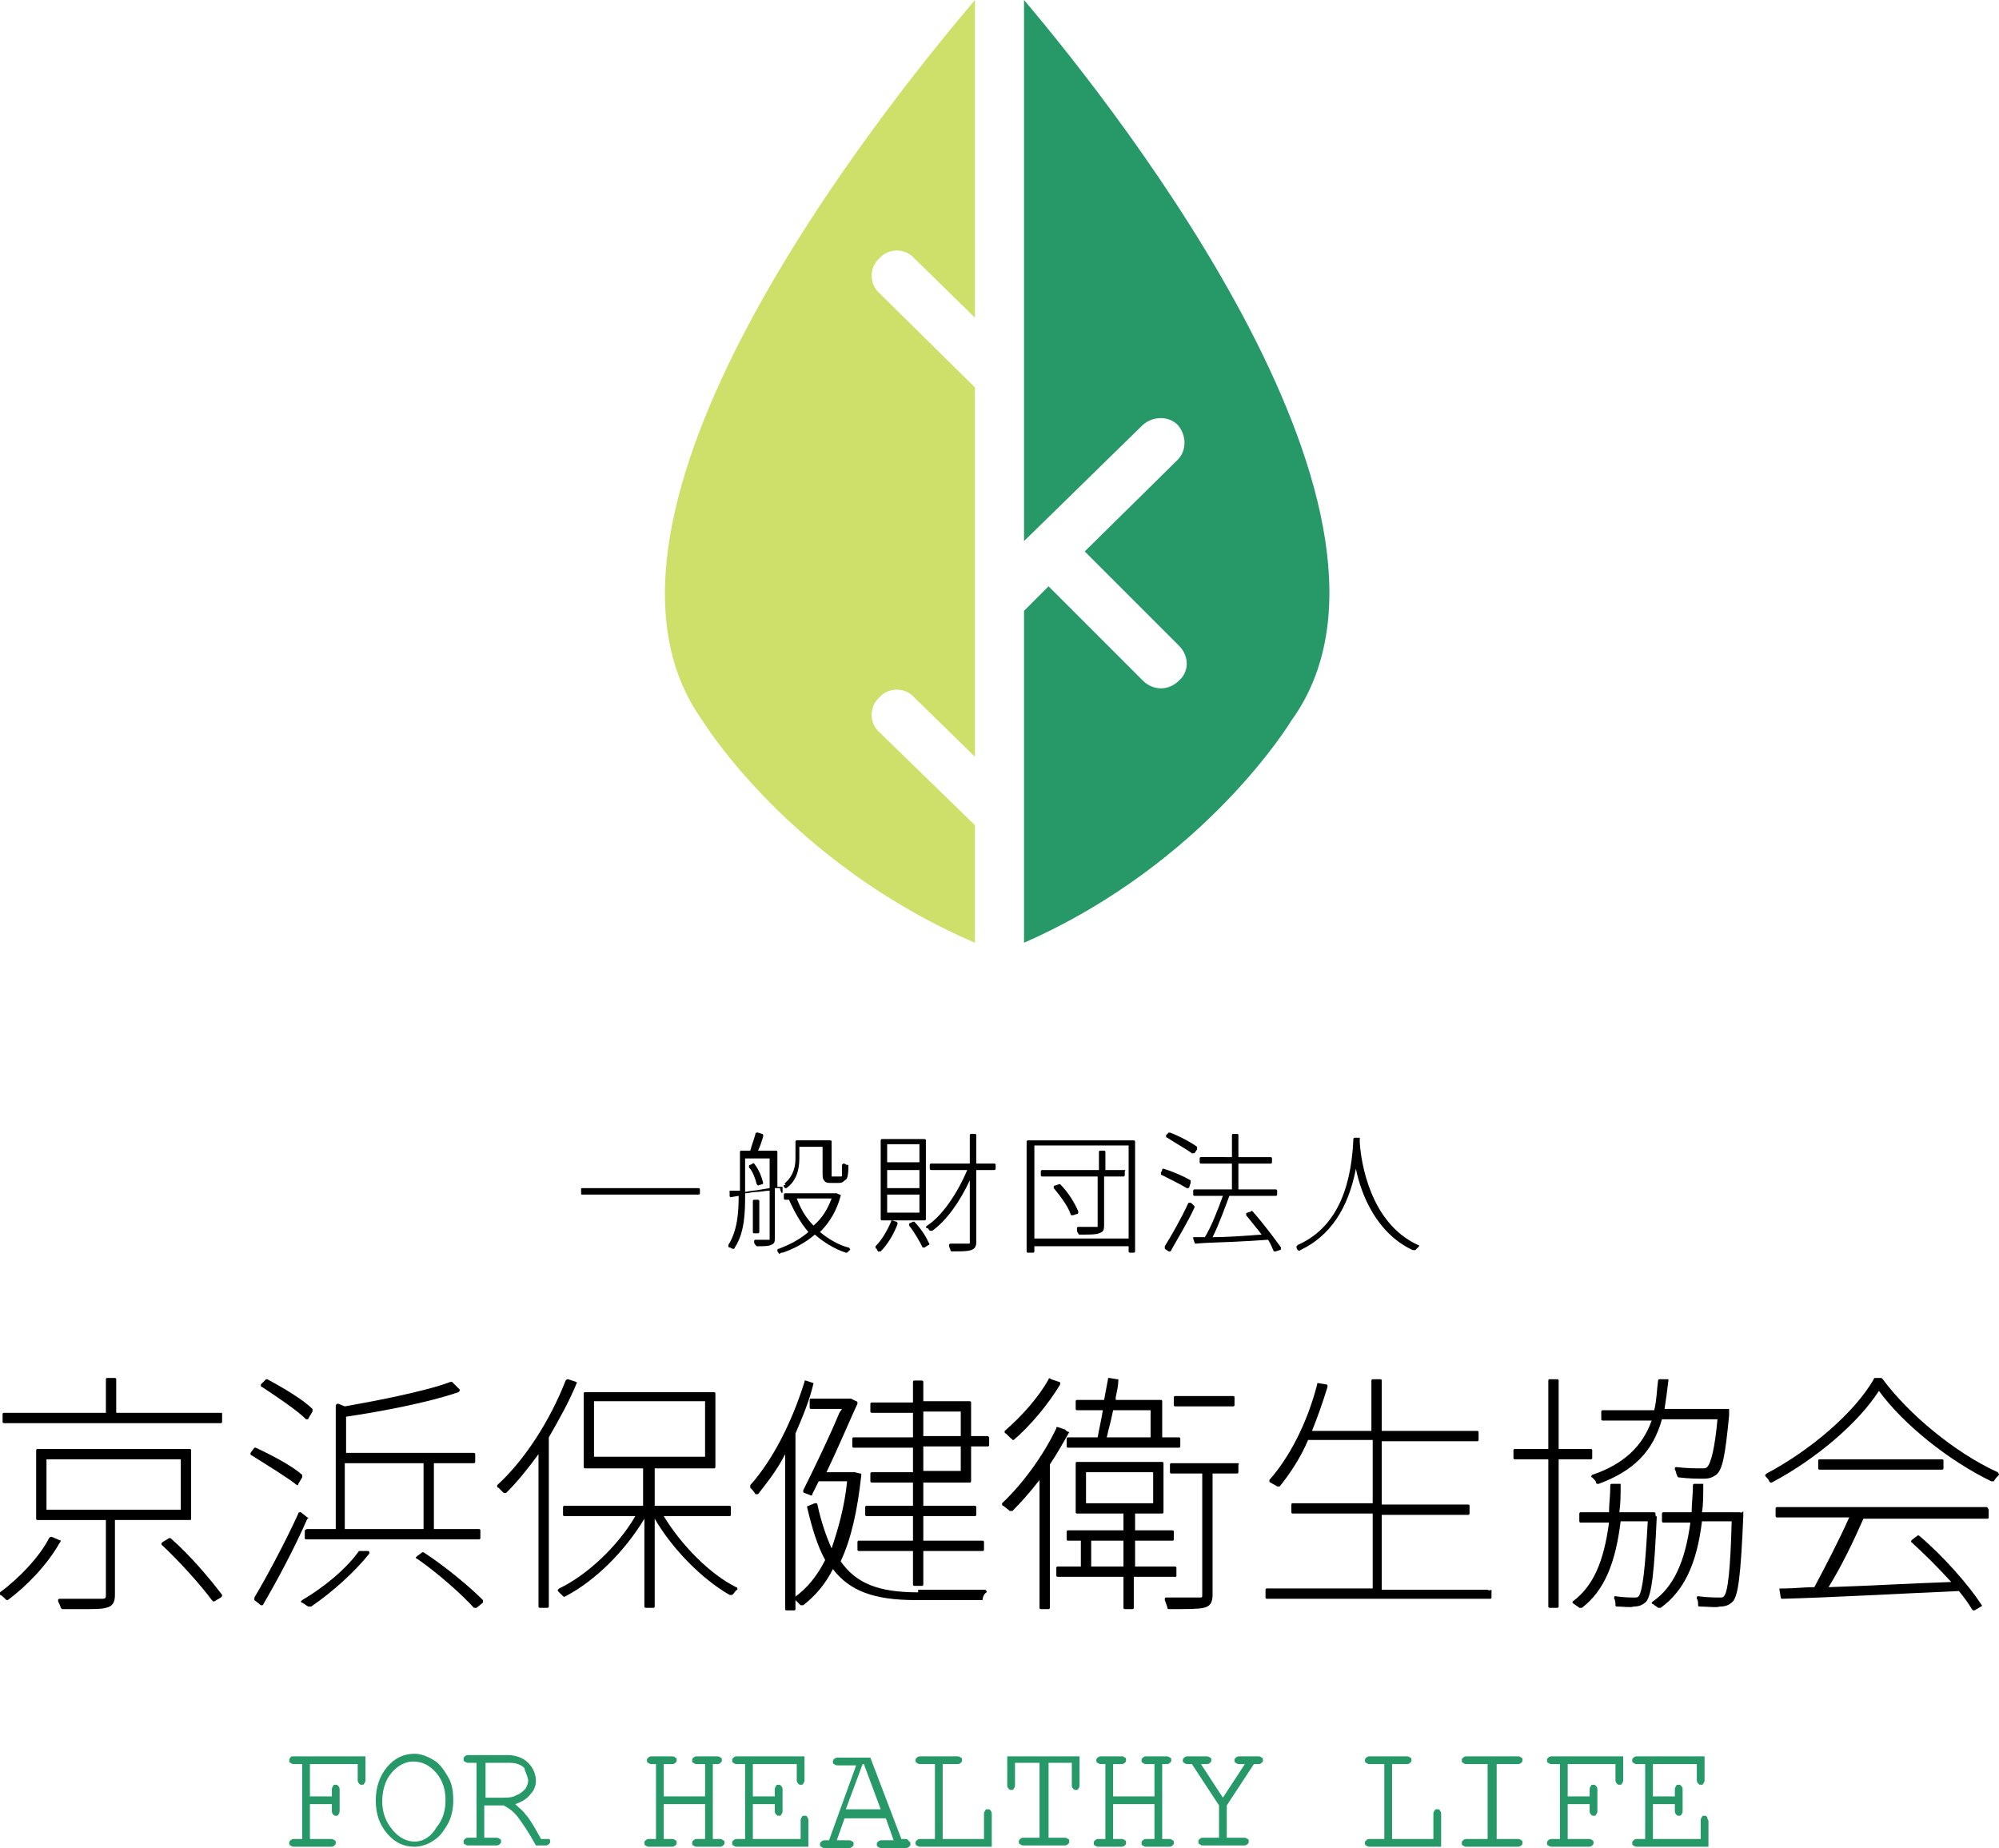 <?xml version="1.0" encoding="utf-8"?>
<!-- Generator: Adobe Illustrator 23.0.3, SVG Export Plug-In . SVG Version: 6.00 Build 0)  -->
<svg version="1.1" id="レイヤー_1" xmlns="http://www.w3.org/2000/svg" xmlns:xlink="http://www.w3.org/1999/xlink" x="0px"
	 y="0px" viewBox="0 0 154.8 143.1" style="enable-background:new 0 0 154.8 143.1;" xml:space="preserve" width="154.8" height="143.1">
<style type="text/css">
	.st0{fill:#279868;}
	.st1{fill:#CEDF6A;}
	.st2{fill:none;}
</style>
<g>
	<g>
		<path class="st0" d="M79.3,0v41.9l9.2-9c0.8-0.7,2-0.7,2.7,0c0.7,0.8,0.7,2,0,2.7L84,42.7l7.3,7.3c0.8,0.8,0.8,2,0,2.7
			c-0.4,0.4-0.9,0.6-1.4,0.6c-0.5,0-1-0.2-1.4-0.6l-7.3-7.3l-1.9,1.9V73C93.4,66.8,100,55.8,100,55.8C111.3,40.2,87,9.1,79.3,0z"/>
		<path class="st1" d="M68.1,56.7c-0.8-0.7-0.8-2,0-2.7c0.7-0.8,2-0.8,2.7,0l4.7,4.6V46.4c0,0,0,0,0,0V30l-7.4-7.3
			c-0.8-0.7-0.8-2,0-2.7c0.7-0.8,2-0.8,2.7,0l4.7,4.6V0C68.3,8.5,43,39.9,54.4,55.8c0,0,6.7,11,21.1,17.2v-9.1L68.1,56.7z"/>
	</g>
	<g>
		<path class="st2" d="M39.2,136.6h-1.8v2.7h1.3c0.4,0,0.8-0.1,1.1-0.2c0.3-0.2,0.6-0.3,0.7-0.5c0.2-0.2,0.2-0.4,0.2-0.6
			c0-0.3-0.2-0.6-0.5-0.9C40.1,136.7,39.7,136.6,39.2,136.6z"/>
		<path class="st2" d="M34.5,139.5c0-0.8-0.2-1.5-0.7-2.1c-0.5-0.6-1-0.9-1.8-0.9c-0.7,0-1.3,0.3-1.7,0.9c-0.5,0.6-0.7,1.3-0.7,2.2
			c0,0.9,0.3,1.6,0.8,2.2c0.5,0.6,1.1,0.9,1.7,0.9c0.7,0,1.3-0.3,1.8-0.9C34.3,141,34.5,140.3,34.5,139.5z"/>
		<polygon class="st2" points="66.8,136.6 65.5,140.1 68.2,140.1 66.9,136.6 		"/>
		<path class="st0" d="M22.5,136.1c-0.1,0.1-0.1,0.1-0.1,0.2c0,0.1,0,0.2,0.1,0.2c0.1,0.1,0.2,0.1,0.3,0.1h0.6v5.8h-0.6
			c-0.1,0-0.2,0-0.3,0.1c-0.1,0.1-0.1,0.1-0.1,0.2c0,0.1,0,0.2,0.1,0.2c0.1,0.1,0.2,0.1,0.3,0.1h2.8c0.1,0,0.2,0,0.3-0.1
			c0.1-0.1,0.1-0.1,0.1-0.2c0-0.1,0-0.2-0.1-0.2c-0.1-0.1-0.2-0.1-0.3-0.1H24v-2.7h1.7v0.5c0,0.1,0,0.2,0.1,0.3
			c0.1,0.1,0.1,0.1,0.2,0.1c0.1,0,0.2,0,0.2-0.1c0.1-0.1,0.1-0.2,0.1-0.3v-1.6c0-0.1,0-0.2-0.1-0.3c-0.1-0.1-0.1-0.1-0.2-0.1
			c-0.1,0-0.2,0-0.2,0.1c-0.1,0.1-0.1,0.2-0.1,0.3v0.5H24v-2.5h3.7v1.2c0,0.1,0,0.2,0.1,0.3c0.1,0.1,0.1,0.1,0.2,0.1
			c0.1,0,0.2,0,0.2-0.1c0.1-0.1,0.1-0.2,0.1-0.3V136h-5.5C22.6,136,22.5,136,22.5,136.1z"/>
		<path class="st0" d="M33.6,136.3c-0.5-0.3-1-0.5-1.5-0.5c-0.8,0-1.5,0.3-2.1,1c-0.6,0.7-0.9,1.6-0.9,2.6c0,1.1,0.3,1.9,0.9,2.6
			c0.6,0.7,1.3,1,2.1,1c0.5,0,1.1-0.2,1.5-0.5c0.5-0.3,0.8-0.8,1.1-1.3c0.3-0.6,0.4-1.2,0.4-1.8c0-0.7-0.1-1.3-0.4-1.8
			C34.4,137.1,34.1,136.6,33.6,136.3z M32.1,142.6c-0.6,0-1.2-0.3-1.7-0.9c-0.5-0.6-0.8-1.3-0.8-2.2c0-0.8,0.2-1.6,0.7-2.2
			c0.5-0.6,1.1-0.9,1.7-0.9c0.7,0,1.3,0.3,1.8,0.9c0.5,0.6,0.7,1.3,0.7,2.1c0,0.8-0.2,1.5-0.7,2.1C33.4,142.2,32.8,142.6,32.1,142.6
			z"/>
		<path class="st0" d="M42.2,142.4h-0.3c-0.5-0.9-0.9-1.6-1.2-1.9c-0.2-0.3-0.5-0.5-0.8-0.8c0.6-0.2,1-0.5,1.2-0.8
			c0.3-0.3,0.4-0.7,0.4-1c0-0.5-0.2-1-0.6-1.4c-0.4-0.4-1-0.6-1.6-0.6h-3c-0.1,0-0.2,0-0.3,0.1c-0.1,0.1-0.1,0.1-0.1,0.2
			c0,0.1,0,0.2,0.1,0.2c0.1,0.1,0.2,0.1,0.3,0.1h0.6v5.8h-0.6c-0.1,0-0.2,0-0.3,0.1c-0.1,0.1-0.1,0.1-0.1,0.2c0,0.1,0,0.2,0.1,0.2
			c0.1,0.1,0.2,0.1,0.3,0.1h2.1c0.1,0,0.2,0,0.3-0.1c0.1-0.1,0.1-0.1,0.1-0.2c0-0.1,0-0.2-0.1-0.2c-0.1-0.1-0.2-0.1-0.3-0.1h-0.9
			v-2.5H39c0.4,0.2,0.8,0.5,1.1,0.9c0.3,0.4,0.8,1.1,1.4,2.2l0,0h0.7c0.1,0,0.2,0,0.3-0.1c0.1-0.1,0.1-0.1,0.1-0.2
			c0-0.1,0-0.2-0.1-0.2C42.4,142.4,42.3,142.4,42.2,142.4z M40.9,137.9c0,0.2-0.1,0.4-0.2,0.6c-0.2,0.2-0.4,0.4-0.7,0.5
			c-0.3,0.2-0.7,0.2-1.1,0.2h-1.3v-2.7h1.8c0.5,0,0.9,0.1,1.2,0.4C40.7,137.3,40.9,137.6,40.9,137.9z"/>
		<path class="st0" d="M55.7,142.4h-0.5v-5.8h0.3c0.1,0,0.2,0,0.3-0.1c0.1-0.1,0.1-0.1,0.1-0.2c0-0.1,0-0.2-0.1-0.2
			c-0.1-0.1-0.2-0.1-0.3-0.1H54c-0.1,0-0.2,0-0.3,0.1c-0.1,0.1-0.1,0.1-0.1,0.2c0,0.1,0,0.2,0.1,0.2c0.1,0.1,0.2,0.1,0.3,0.1h0.6
			v2.5h-3.2v-2.5H52c0.1,0,0.2,0,0.3-0.1c0.1-0.1,0.1-0.1,0.1-0.2c0-0.1,0-0.2-0.1-0.2c-0.1-0.1-0.2-0.1-0.3-0.1h-1.5
			c-0.1,0-0.2,0-0.3,0.1c-0.1,0.1-0.1,0.1-0.1,0.2c0,0.1,0,0.2,0.1,0.2c0.1,0.1,0.2,0.1,0.3,0.1h0.3v5.8h-0.5c-0.1,0-0.2,0-0.3,0.1
			c-0.1,0.1-0.1,0.1-0.1,0.2c0,0.1,0,0.2,0.1,0.2c0.1,0.1,0.2,0.1,0.3,0.1H52c0.1,0,0.2,0,0.3-0.1c0.1-0.1,0.1-0.1,0.1-0.2
			c0-0.1,0-0.2-0.1-0.2c-0.1-0.1-0.2-0.1-0.3-0.1h-0.6v-2.7h3.2v2.7H54c-0.1,0-0.2,0-0.3,0.1c-0.1,0.1-0.1,0.1-0.1,0.2
			c0,0.1,0,0.2,0.1,0.2c0.1,0.1,0.2,0.1,0.3,0.1h1.7c0.1,0,0.2,0,0.3-0.1c0.1-0.1,0.1-0.1,0.1-0.2c0-0.1,0-0.2-0.1-0.2
			C55.9,142.4,55.8,142.4,55.7,142.4z"/>
		<path class="st0" d="M62.3,140.6c-0.1,0-0.2,0-0.2,0.1c-0.1,0.1-0.1,0.2-0.1,0.3v1.4h-3.7v-2.7H60v0.5c0,0.1,0,0.2,0.1,0.3
			c0.1,0.1,0.1,0.1,0.2,0.1c0.1,0,0.2,0,0.2-0.1c0.1-0.1,0.1-0.2,0.1-0.3v-1.6c0-0.1,0-0.2-0.1-0.3c-0.1-0.1-0.1-0.1-0.2-0.1
			c-0.1,0-0.2,0-0.2,0.1c-0.1,0.1-0.1,0.2-0.1,0.3v0.5h-1.7v-2.5h3.4v1.2c0,0.1,0,0.2,0.1,0.3c0.1,0.1,0.1,0.1,0.2,0.1
			c0.1,0,0.2,0,0.2-0.1c0.1-0.1,0.1-0.2,0.1-0.3V136h-5.2c-0.1,0-0.2,0-0.3,0.1c-0.1,0.1-0.1,0.1-0.1,0.2c0,0.1,0,0.2,0.1,0.2
			c0.1,0.1,0.2,0.1,0.3,0.1h0.6v5.8h-0.6c-0.1,0-0.2,0-0.3,0.1c-0.1,0.1-0.1,0.1-0.1,0.2c0,0.1,0,0.2,0.1,0.2
			c0.1,0.1,0.2,0.1,0.3,0.1h5.5v-2c0-0.1,0-0.2-0.1-0.3C62.5,140.6,62.4,140.6,62.3,140.6z"/>
		<path class="st0" d="M70.1,142.4h-0.3l-2.4-6.3l0,0h-2.5c-0.1,0-0.2,0-0.3,0.1c-0.1,0.1-0.1,0.1-0.1,0.2c0,0.1,0,0.2,0.1,0.2
			c0.1,0.1,0.2,0.1,0.3,0.1h1.4l-2.1,5.8h-0.3c-0.1,0-0.2,0-0.3,0.1c-0.1,0.1-0.1,0.1-0.1,0.2c0,0.1,0,0.2,0.1,0.2
			c0.1,0.1,0.2,0.1,0.3,0.1h1.8c0.1,0,0.2,0,0.3-0.1c0.1-0.1,0.1-0.1,0.1-0.2c0-0.1,0-0.2-0.1-0.2c-0.1-0.1-0.2-0.1-0.3-0.1h-0.9
			l0.6-1.7h3.2l0.6,1.7h-0.9c-0.1,0-0.2,0-0.3,0.1c-0.1,0.1-0.1,0.1-0.1,0.2c0,0.1,0,0.2,0.1,0.2c0.1,0.1,0.2,0.1,0.3,0.1h1.8
			c0.1,0,0.2,0,0.3-0.1c0.1-0.1,0.1-0.1,0.1-0.2c0-0.1,0-0.2-0.1-0.2C70.3,142.4,70.2,142.4,70.1,142.4z M68.2,140.1h-2.7l1.3-3.5
			h0.1L68.2,140.1z"/>
		<path class="st0" d="M76.5,140.1c-0.1,0-0.2,0-0.2,0.1c-0.1,0.1-0.1,0.2-0.1,0.3v1.9H73v-5.8h1.1c0.1,0,0.2,0,0.3-0.1
			c0.1-0.1,0.1-0.1,0.1-0.2c0-0.1,0-0.2-0.1-0.2c-0.1-0.1-0.2-0.1-0.3-0.1h-2.8c-0.1,0-0.2,0-0.3,0.1c-0.1,0.1-0.1,0.1-0.1,0.2
			c0,0.1,0,0.2,0.1,0.2c0.1,0.1,0.2,0.1,0.3,0.1h1.1v5.8h-1.1c-0.1,0-0.2,0-0.3,0.1c-0.1,0.1-0.1,0.1-0.1,0.2c0,0.1,0,0.2,0.1,0.2
			c0.1,0.1,0.2,0.1,0.3,0.1h5.5v-2.5c0-0.1,0-0.2-0.1-0.3C76.7,140.1,76.6,140.1,76.5,140.1z"/>
		<path class="st0" d="M78,138.2c0,0.1,0,0.2,0.1,0.3c0.1,0.1,0.1,0.1,0.2,0.1c0.1,0,0.2,0,0.2-0.1c0.1-0.1,0.1-0.2,0.1-0.3v-1.7
			h1.9v5.8h-1.2c-0.1,0-0.2,0-0.3,0.1c-0.1,0.1-0.1,0.1-0.1,0.2c0,0.1,0,0.2,0.1,0.2c0.1,0.1,0.2,0.1,0.3,0.1h3.1
			c0.1,0,0.2,0,0.3-0.1c0.1-0.1,0.1-0.1,0.1-0.2c0-0.1,0-0.2-0.1-0.2c-0.1-0.1-0.2-0.1-0.3-0.1h-1.2v-5.8H83v1.7
			c0,0.1,0,0.2,0.1,0.3c0.1,0.1,0.1,0.1,0.2,0.1c0.1,0,0.2,0,0.2-0.1c0.1-0.1,0.1-0.2,0.1-0.3V136H78V138.2z"/>
		<path class="st0" d="M90.5,142.4H90v-5.8h0.3c0.1,0,0.2,0,0.3-0.1c0.1-0.1,0.1-0.1,0.1-0.2c0-0.1,0-0.2-0.1-0.2
			c-0.1-0.1-0.2-0.1-0.3-0.1h-1.5c-0.1,0-0.2,0-0.3,0.1c-0.1,0.1-0.1,0.1-0.1,0.2c0,0.1,0,0.2,0.1,0.2c0.1,0.1,0.2,0.1,0.3,0.1h0.6
			v2.5h-3.2v-2.5h0.6c0.1,0,0.2,0,0.3-0.1c0.1-0.1,0.1-0.1,0.1-0.2c0-0.1,0-0.2-0.1-0.2C87,136,87,136,86.8,136h-1.5
			c-0.1,0-0.2,0-0.3,0.1c-0.1,0.1-0.1,0.1-0.1,0.2c0,0.1,0,0.2,0.1,0.2c0.1,0.1,0.2,0.1,0.3,0.1h0.3v5.8h-0.5c-0.1,0-0.2,0-0.3,0.1
			c-0.1,0.1-0.1,0.1-0.1,0.2c0,0.1,0,0.2,0.1,0.2c0.1,0.1,0.2,0.1,0.3,0.1h1.7c0.1,0,0.2,0,0.3-0.1c0.1-0.1,0.1-0.1,0.1-0.2
			c0-0.1,0-0.2-0.1-0.2c-0.1-0.1-0.2-0.1-0.3-0.1h-0.6v-2.7h3.2v2.7h-0.6c-0.1,0-0.2,0-0.3,0.1c-0.1,0.1-0.1,0.1-0.1,0.2
			c0,0.1,0,0.2,0.1,0.2c0.1,0.1,0.2,0.1,0.3,0.1h1.7c0.1,0,0.2,0,0.3-0.1c0.1-0.1,0.1-0.1,0.1-0.2c0-0.1,0-0.2-0.1-0.2
			C90.7,142.4,90.6,142.4,90.5,142.4z"/>
		<path class="st0" d="M97.4,136H96c-0.1,0-0.2,0-0.3,0.1c-0.1,0.1-0.1,0.1-0.1,0.2c0,0.1,0,0.2,0.1,0.2c0.1,0.1,0.2,0.1,0.3,0.1
			h0.4l-1.7,2.6l-1.7-2.6h0.4c0.1,0,0.2,0,0.3-0.1c0.1-0.1,0.1-0.1,0.1-0.2c0-0.1,0-0.2-0.1-0.2c-0.1-0.1-0.2-0.1-0.3-0.1H92
			c-0.1,0-0.2,0-0.3,0.1c-0.1,0.1-0.1,0.1-0.1,0.2c0,0.1,0,0.2,0.1,0.2c0.1,0.1,0.2,0.1,0.3,0.1h0.3l2.1,3.2v2.5h-1.2
			c-0.1,0-0.2,0-0.3,0.1c-0.1,0.1-0.1,0.1-0.1,0.2c0,0.1,0,0.2,0.1,0.2c0.1,0.1,0.2,0.1,0.3,0.1h3.1c0.1,0,0.2,0,0.3-0.1
			c0.1-0.1,0.1-0.1,0.1-0.2c0-0.1,0-0.2-0.1-0.2c-0.1-0.1-0.2-0.1-0.3-0.1H95v-2.5l2.1-3.2h0.3c0.1,0,0.2,0,0.3-0.1
			c0.1-0.1,0.1-0.1,0.1-0.2c0-0.1,0-0.2-0.1-0.2C97.6,136,97.5,136,97.4,136z"/>
		<path class="st0" d="M111.3,140.1c-0.1,0-0.2,0-0.2,0.1c-0.1,0.1-0.1,0.2-0.1,0.3v1.9h-3.2v-5.8h1.1c0.1,0,0.2,0,0.3-0.1
			c0.1-0.1,0.1-0.1,0.1-0.2c0-0.1,0-0.2-0.1-0.2c-0.1-0.1-0.2-0.1-0.3-0.1h-2.8c-0.1,0-0.2,0-0.3,0.1c-0.1,0.1-0.1,0.1-0.1,0.2
			c0,0.1,0,0.2,0.1,0.2c0.1,0.1,0.2,0.1,0.3,0.1h1.1v5.8h-1.1c-0.1,0-0.2,0-0.3,0.1c-0.1,0.1-0.1,0.1-0.1,0.2c0,0.1,0,0.2,0.1,0.2
			c0.1,0.1,0.2,0.1,0.3,0.1h5.5v-2.5c0-0.1,0-0.2-0.1-0.3C111.5,140.1,111.4,140.1,111.3,140.1z"/>
		<path class="st0" d="M117.5,136.6c0.1,0,0.2,0,0.3-0.1c0.1-0.1,0.1-0.1,0.1-0.2c0-0.1,0-0.2-0.1-0.2c-0.1-0.1-0.2-0.1-0.3-0.1
			h-3.9c-0.1,0-0.2,0-0.3,0.1c-0.1,0.1-0.1,0.1-0.1,0.2c0,0.1,0,0.2,0.1,0.2c0.1,0.1,0.2,0.1,0.3,0.1h1.6v5.8h-1.6
			c-0.1,0-0.2,0-0.3,0.1c-0.1,0.1-0.1,0.1-0.1,0.2c0,0.1,0,0.2,0.1,0.2c0.1,0.1,0.2,0.1,0.3,0.1h3.9c0.1,0,0.2,0,0.3-0.1
			c0.1-0.1,0.1-0.1,0.1-0.2c0-0.1,0-0.2-0.1-0.2c-0.1-0.1-0.2-0.1-0.3-0.1h-1.6v-5.8H117.5z"/>
		<path class="st0" d="M119.9,136.1c-0.1,0.1-0.1,0.1-0.1,0.2c0,0.1,0,0.2,0.1,0.2c0.1,0.1,0.2,0.1,0.3,0.1h0.6v5.8h-0.6
			c-0.1,0-0.2,0-0.3,0.1c-0.1,0.1-0.1,0.1-0.1,0.2c0,0.1,0,0.2,0.1,0.2c0.1,0.1,0.2,0.1,0.3,0.1h2.8c0.1,0,0.2,0,0.3-0.1
			c0.1-0.1,0.1-0.1,0.1-0.2c0-0.1,0-0.2-0.1-0.2c-0.1-0.1-0.2-0.1-0.3-0.1h-1.6v-2.7h1.7v0.5c0,0.1,0,0.2,0.1,0.3
			c0.1,0.1,0.1,0.1,0.2,0.1c0.1,0,0.2,0,0.2-0.1c0.1-0.1,0.1-0.2,0.1-0.3v-1.6c0-0.1,0-0.2-0.1-0.3c-0.1-0.1-0.1-0.1-0.2-0.1
			c-0.1,0-0.2,0-0.2,0.1c-0.1,0.1-0.1,0.2-0.1,0.3v0.5h-1.7v-2.5h3.7v1.2c0,0.1,0,0.2,0.1,0.3c0.1,0.1,0.1,0.1,0.2,0.1
			c0.1,0,0.2,0,0.2-0.1c0.1-0.1,0.1-0.2,0.1-0.3V136h-5.5C120.1,136,120,136,119.9,136.1z"/>
		<path class="st0" d="M132.2,140.7c-0.1-0.1-0.1-0.1-0.2-0.1c-0.1,0-0.2,0-0.2,0.1c-0.1,0.1-0.1,0.2-0.1,0.3v1.4H128v-2.7h1.7v0.5
			c0,0.1,0,0.2,0.1,0.3c0.1,0.1,0.1,0.1,0.2,0.1c0.1,0,0.2,0,0.2-0.1c0.1-0.1,0.1-0.2,0.1-0.3v-1.6c0-0.1,0-0.2-0.1-0.3
			c-0.1-0.1-0.1-0.1-0.2-0.1c-0.1,0-0.2,0-0.2,0.1c-0.1,0.1-0.1,0.2-0.1,0.3v0.5H128v-2.5h3.4v1.2c0,0.1,0,0.2,0.1,0.3
			c0.1,0.1,0.1,0.1,0.2,0.1c0.1,0,0.2,0,0.2-0.1c0.1-0.1,0.1-0.2,0.1-0.3V136h-5.2c-0.1,0-0.2,0-0.3,0.1c-0.1,0.1-0.1,0.1-0.1,0.2
			c0,0.1,0,0.2,0.1,0.2c0.1,0.1,0.2,0.1,0.3,0.1h0.6v5.8h-0.6c-0.1,0-0.2,0-0.3,0.1c-0.1,0.1-0.1,0.1-0.1,0.2c0,0.1,0,0.2,0.1,0.2
			c0.1,0.1,0.2,0.1,0.3,0.1h5.5v-2C132.2,140.8,132.2,140.7,132.2,140.7z"/>
	</g>
	<g>
		<rect x="3.6" y="113" class="st2" width="10.4" height="3.9"/>
		<rect x="46.1" y="108.5" class="st2" width="8.6" height="4.3"/>
		<rect x="68.7" y="92.5" class="st2" width="2.5" height="1.4"/>
		<rect x="84.2" y="114" class="st2" width="5.2" height="2.4"/>
		<rect x="84.6" y="119.3" class="st2" width="2.5" height="2"/>
		<rect x="26.8" y="113.3" class="st2" width="6.1" height="5.1"/>
		<rect x="71.5" y="109.4" class="st2" width="2.9" height="1.9"/>
		<path class="st2" d="M80.1,88.8v7.2h7.3v-7.2H80.1z M83.1,94C83.1,94,83.1,94,83.1,94C83,94,83,94,83,94c0,0-0.1,0-0.1-0.1
			c-0.2-0.6-0.8-1.4-1.3-2c0,0,0-0.1,0-0.1c0,0,0-0.1,0.1-0.1l0.3-0.1c0.1,0,0.1,0,0.1,0c0.6,0.6,1.1,1.5,1.4,2.1
			c0,0.1,0,0.1-0.1,0.2L83.1,94z M87.2,91c0,0.1-0.1,0.1-0.1,0.1h-1.5v3.8c0,0.3-0.1,0.5-0.4,0.6c-0.2,0.1-0.7,0.1-1.5,0.1
			c-0.1,0-0.1,0-0.1-0.1c0-0.1-0.1-0.1-0.1-0.2l0-0.1c0,0,0-0.1,0-0.1c0,0,0.1-0.1,0.1-0.1c0.7,0,1.3,0,1.4,0c0.1,0,0.1,0,0.1,0
			c0,0,0,0,0-0.1v-3.8h-4.4c-0.1,0-0.1-0.1-0.1-0.1v-0.3c0-0.1,0.1-0.1,0.1-0.1H85v-1.4c0-0.1,0.1-0.1,0.1-0.1h0.3
			c0.1,0,0.1,0.1,0.1,0.1v1.4h1.5c0.1,0,0.1,0.1,0.1,0.1V91z"/>
		<path class="st2" d="M64.4,92.8h-2.7c0.3,0.8,0.8,1.5,1.3,2.1C63.6,94.3,64.1,93.6,64.4,92.8z"/>
		<path class="st2" d="M59,92.1l0.6-0.1v-2.3h-1.9v2.6C58,92.2,58.5,92.1,59,92.1z M58.1,90.1l0.2-0.1c0.1,0,0.1,0,0.1,0
			c0.3,0.5,0.6,1.1,0.7,1.5c0,0.1,0,0.1-0.1,0.1l-0.3,0.1c0,0,0,0,0,0c0,0,0,0-0.1,0c0,0-0.1,0-0.1-0.1c-0.1-0.4-0.3-1-0.6-1.4
			C58,90.3,58,90.2,58.1,90.1C58,90.2,58,90.1,58.1,90.1z"/>
		<rect x="68.7" y="88.6" class="st2" width="2.5" height="1.4"/>
		<path class="st2" d="M85.7,111.3h3.4v-2.1h-3c-0.1,0.4-0.2,0.9-0.3,1.3C85.8,110.8,85.8,111.1,85.7,111.3z"/>
		<rect x="68.7" y="90.6" class="st2" width="2.5" height="1.4"/>
		<rect x="71.5" y="112" class="st2" width="2.9" height="1.9"/>
		<path d="M13.2,119.1c0,0-0.1,0-0.1,0l-0.5,0.3c0,0-0.1,0.1-0.1,0.1c0,0,0,0.1,0,0.1c1.4,1.3,3.1,3.2,3.9,4.3c0,0,0.1,0.1,0.1,0.1
			c0,0,0,0,0.1,0l0.5-0.3c0,0,0,0,0.1-0.1c0,0,0-0.1,0-0.1C16.3,122.3,14.7,120.4,13.2,119.1z"/>
		<path d="M14.8,117.6v-5.3c0-0.1-0.1-0.1-0.1-0.1H2.9c-0.1,0-0.1,0.1-0.1,0.1v5.3c0,0.1,0.1,0.1,0.1,0.1h5.3v5.8
			c0,0.2,0,0.3-0.3,0.3c-0.2,0-0.7,0-1.4,0c-0.6,0-1.2,0-1.9,0c0,0-0.1,0-0.1,0.1c0,0,0,0.1,0,0.1c0.1,0.2,0.2,0.4,0.2,0.5
			c0,0,0.1,0.1,0.1,0.1c0.5,0,1,0,1.4,0c1.1,0,1.7,0,2-0.1c0.5-0.1,0.7-0.4,0.7-1v-5.8h5.7C14.8,117.7,14.8,117.7,14.8,117.6z
			 M14,113v3.9H3.6V113H14z"/>
		<path d="M17.1,109.4H9v-2.6c0-0.1-0.1-0.1-0.1-0.1H8.3c-0.1,0-0.1,0.1-0.1,0.1v2.6H0.3c-0.1,0-0.1,0.1-0.1,0.1v0.6
			c0,0.1,0.1,0.1,0.1,0.1h16.8c0.1,0,0.1-0.1,0.1-0.1v-0.6C17.2,109.4,17.2,109.4,17.1,109.4z"/>
		<path d="M4.7,119.3C4.7,119.2,4.6,119.2,4.7,119.3L4,119c-0.1,0-0.1,0-0.2,0.1c-0.7,1.4-2.3,3.1-3.8,4.2c0,0-0.1,0.1-0.1,0.1
			c0,0,0,0.1,0.1,0.1c0.1,0,0.3,0.2,0.4,0.3c0,0,0,0,0.1,0.1c0,0,0,0,0,0c0,0,0.1,0,0.1,0c1.5-1.1,3.1-2.8,4-4.4
			C4.7,119.4,4.7,119.3,4.7,119.3z"/>
		<path d="M23,115C23,115,23,115,23,115c0.1,0,0.1,0,0.1-0.1l0.3-0.5c0-0.1,0-0.1,0-0.2c-0.8-0.7-2.3-1.5-3.6-2.1
			c-0.1,0-0.1,0-0.1,0l-0.3,0.4c0,0,0,0.1,0,0.1c0,0,0,0.1,0.1,0.1C20.6,113.4,22.1,114.3,23,115C22.9,115,22.9,115,23,115z"/>
		<path d="M23.8,117.5l-0.5-0.4c0,0-0.1,0-0.1,0c0,0-0.1,0-0.1,0.1c-1,2.2-2.5,5-3.4,6.5c0,0.1,0,0.1,0,0.2l0.5,0.4c0,0,0,0,0.1,0
			c0,0,0,0,0,0c0,0,0.1,0,0.1-0.1c1-1.7,2.4-4.3,3.4-6.6C23.9,117.6,23.9,117.5,23.8,117.5z"/>
		<path d="M23.6,118.5v0.6c0,0.1,0.1,0.1,0.1,0.1h13.4c0.1,0,0.1-0.1,0.1-0.1v-0.6c0-0.1-0.1-0.1-0.1-0.1h-3.5v-5.1h3.1
			c0.1,0,0.1-0.1,0.1-0.1v-0.6c0-0.1-0.1-0.1-0.1-0.1h-9.9v-2.8c2.7-0.4,6.4-1.1,8.7-1.9c0,0,0.1-0.1,0.1-0.1c0,0,0-0.1,0-0.1
			L35,107c0,0-0.1,0-0.1,0c-2.1,0.8-6.5,1.6-8.2,1.9l-0.5-0.2c0,0-0.1,0-0.1,0c0,0-0.1,0.1-0.1,0.1v9.6h-2.2
			C23.7,118.4,23.6,118.5,23.6,118.5z M32.8,113.3v5.1h-6.1v-5.1H32.8z"/>
		<path d="M23.7,109.9C23.8,109.9,23.8,109.9,23.7,109.9c0.1,0,0.1,0,0.1,0c0,0,0.1,0,0.1-0.1l0.3-0.5c0,0,0-0.1,0-0.2
			c-0.7-0.7-2.2-1.6-3.5-2.3c0,0-0.1,0-0.1,0l-0.4,0.4c0,0,0,0.1,0,0.1c0,0,0,0.1,0.1,0.1C21.5,108.2,23,109.2,23.7,109.9z"/>
		<path d="M27.9,120.1c-0.1,0-0.1,0-0.1,0c-1,1.4-2.7,2.8-4.4,3.8c0,0-0.1,0.1-0.1,0.1c0,0,0,0.1,0.1,0.1c0.2,0.1,0.4,0.3,0.5,0.3
			c0,0,0.1,0,0.1,0c0,0,0,0,0.1,0c1.6-1.1,3.3-2.6,4.5-4.1c0,0,0-0.1,0-0.1c0,0,0-0.1-0.1-0.1L27.9,120.1z"/>
		<path d="M32.8,120.2c0,0-0.1,0-0.1,0l-0.4,0.3c0,0-0.1,0.1-0.1,0.1c0,0,0,0.1,0.1,0.1c1.6,1.1,3.5,2.8,4.4,3.8c0,0,0.1,0,0.1,0
			c0,0,0.1,0,0.1,0l0.5-0.4c0,0,0-0.1,0-0.1c0,0,0-0.1,0-0.1C36.4,122.9,34.5,121.3,32.8,120.2z"/>
		<path d="M51.4,117.4h5.1c0.1,0,0.1-0.1,0.1-0.1v-0.6c0-0.1-0.1-0.1-0.1-0.1h-5.8v-2.9h4.6c0.1,0,0.1-0.1,0.1-0.1v-5.7
			c0-0.1-0.1-0.1-0.1-0.1h-10c-0.1,0-0.1,0.1-0.1,0.1v5.7c0,0.1,0.1,0.1,0.1,0.1h4.5v2.9h-6.1c-0.1,0-0.1,0.1-0.1,0.1v0.6
			c0,0.1,0.1,0.1,0.1,0.1h5.5c-1.4,2.4-3.8,4.6-5.9,5.6c0,0-0.1,0.1-0.1,0.1c0,0,0,0.1,0,0.1c0.1,0.1,0.3,0.3,0.4,0.4
			c0,0,0.1,0.1,0.2,0c2.3-1.2,4.6-3.5,6.1-6v6.8c0,0.1,0.1,0.1,0.1,0.1h0.6c0.1,0,0.1-0.1,0.1-0.1v-6.8c1.4,2.4,3.7,4.7,5.8,5.9
			c0.1,0,0.1,0,0.2,0l0.1-0.1c0.1-0.1,0.2-0.3,0.3-0.3c0,0,0-0.1,0-0.1c0,0,0-0.1-0.1-0.1C55,121.9,52.8,119.7,51.4,117.4z
			 M54.6,108.5v4.3h-8.6v-4.3H54.6z"/>
		<path d="M44.6,107C44.5,107,44.5,107,44.6,107l-0.6-0.2c-0.1,0-0.1,0-0.2,0.1c-1.2,3.1-3.2,6.2-5.3,8.1c0,0,0,0.1,0,0.1
			c0,0,0,0.1,0.1,0.1c0.1,0.1,0.4,0.4,0.4,0.4c0,0,0.1,0,0.1,0c0,0,0.1,0,0.1,0c0.9-0.9,1.7-1.9,2.5-3v11.8c0,0.1,0.1,0.1,0.1,0.1
			h0.6c0.1,0,0.1-0.1,0.1-0.1v-13.1c0.8-1.4,1.6-2.8,2.2-4.3C44.6,107.1,44.6,107,44.6,107z"/>
		<path d="M76.5,111.2h-1.3v-2.6c0-0.1-0.1-0.1-0.1-0.1h-3.6V107c0-0.1-0.1-0.1-0.1-0.1h-0.6c-0.1,0-0.1,0.1-0.1,0.1v1.6h-3.2
			c-0.1,0-0.1,0.1-0.1,0.1v0.6c0,0.1,0.1,0.1,0.1,0.1h3.2v1.9h-4.6c-0.1,0-0.1,0.1-0.1,0.1v0.6c0,0.1,0.1,0.1,0.1,0.1h4.6v1.9h-3.2
			c-0.1,0-0.1,0.1-0.1,0.1v0.6c0,0.1,0.1,0.1,0.1,0.1h3.2v1.8h-3.6c-0.1,0-0.1,0.1-0.1,0.1v0.6c0,0.1,0.1,0.1,0.1,0.1h3.6v1.9h-4.2
			c-0.1,0-0.1,0.1-0.1,0.1v0.6c0,0.1,0.1,0.1,0.1,0.1h4.2v2.6c0,0.1,0.1,0.1,0.1,0.1h0.6c0.1,0,0.1-0.1,0.1-0.1v-2.6h4.6
			c0.1,0,0.1-0.1,0.1-0.1v-0.6c0-0.1-0.1-0.1-0.1-0.1h-4.6v-1.9h4c0.1,0,0.1-0.1,0.1-0.1v-0.6c0-0.1-0.1-0.1-0.1-0.1h-4v-1.8h3.6
			c0.1,0,0.1-0.1,0.1-0.1V112h1.3c0.1,0,0.1-0.1,0.1-0.1v-0.6C76.6,111.3,76.5,111.2,76.5,111.2z M71.5,111.2v-1.9h2.9v1.9H71.5z
			 M74.4,112v1.9h-2.9V112H74.4z"/>
		<path d="M63,107.1C63,107,63,107,63,107.1l-0.6-0.2c-0.1,0-0.1,0-0.1,0.1c-1,3.2-2.5,6.1-4.2,8c0,0,0,0.1,0,0.2
			c0.1,0.1,0.3,0.3,0.4,0.5c0,0,0.1,0,0.1,0c0.1,0,0.1,0,0.1,0c0.7-0.9,1.5-1.9,2.1-3.1v12c0,0.1,0.1,0.1,0.1,0.1h0.6
			c0.1,0,0.1-0.1,0.1-0.1v-13.6C62.2,109.6,62.7,108.4,63,107.1C63.1,107.1,63.1,107.1,63,107.1z"/>
		<path d="M71.1,123.3c-3.1,0-4.8-0.7-6-2.4c0.8-1.7,1.3-3.9,1.6-6.7c0-0.1,0-0.1-0.1-0.1l-0.4-0.1c0,0-0.1,0-0.1,0l-0.1,0H64
			c1.1-2.3,2.1-4.7,2.4-5.3c0,0,0-0.1,0-0.1c0,0,0-0.1-0.1-0.1l-0.4-0.2c0,0-0.1,0-0.1,0l-0.1,0h-2.9c-0.1,0-0.1,0.1-0.1,0.1v0.6
			c0,0.1,0.1,0.1,0.1,0.1h2.4l-0.2,0.3c-0.7,1.7-1.9,4.2-2.8,6c0,0,0,0.1,0,0.1c0,0,0,0.1,0.1,0.1l0.5,0.2c0.1,0,0.1,0,0.1-0.1
			l0.5-1h2.2c-0.2,2-0.7,3.7-1.2,5.2c-0.4-0.9-0.8-2-1.1-3.4c0,0,0-0.1-0.1-0.1c0,0-0.1,0-0.1,0l-0.5,0.2c-0.1,0-0.1,0.1-0.1,0.1
			c0.4,1.7,0.8,3,1.4,4.1c-0.6,1.2-1.4,2.2-2.4,2.9c0,0,0,0.1,0,0.1c0,0,0,0.1,0.1,0.1c0.1,0.1,0.2,0.2,0.3,0.3l0.1,0.1
			c0,0,0.1,0,0.1,0c0,0,0.1,0,0.1,0c0.9-0.7,1.7-1.6,2.3-2.8c1.3,1.7,3.2,2.4,6.4,2.4h5.1c0.1,0,0.1,0,0.1-0.1
			c0-0.1,0.1-0.4,0.3-0.5c0,0,0-0.1,0-0.1c0,0-0.1-0.1-0.1-0.1H71.1z"/>
		<path d="M91.1,122v-0.6c0-0.1-0.1-0.1-0.1-0.1h-3.1v-2h2.9c0.1,0,0.1-0.1,0.1-0.1v-0.6c0-0.1-0.1-0.1-0.1-0.1h-2.9v-1.3H90
			c0.1,0,0.1-0.1,0.1-0.1v-3.8c0-0.1-0.1-0.1-0.1-0.1h-6.6c-0.1,0-0.1,0.1-0.1,0.1v3.8c0,0.1,0.1,0.1,0.1,0.1H87v1.3h-4.3
			c-0.1,0-0.1,0.1-0.1,0.1v0.6c0,0.1,0.1,0.1,0.1,0.1h1v2h-1.8c-0.1,0-0.1,0.1-0.1,0.1v0.6c0,0.1,0.1,0.1,0.1,0.1H87v2.4
			c0,0.1,0.1,0.1,0.1,0.1h0.6c0.1,0,0.1-0.1,0.1-0.1v-2.4H91C91.1,122.1,91.1,122.1,91.1,122z M87,119.3v2h-2.5v-2H87z M89.3,114
			v2.4h-5.2V114H89.3z"/>
		<path d="M95.9,113.3h-5.2c-0.1,0-0.1,0.1-0.1,0.1v0.6c0,0.1,0.1,0.1,0.1,0.1h2.4v9.4c0,0.2,0,0.2-0.2,0.2c-0.1,0-0.4,0-0.7,0
			c-0.5,0-1.2,0-1.9,0c0,0-0.1,0-0.1,0.1c0,0,0,0.1,0,0.1c0.1,0.3,0.2,0.5,0.2,0.6c0,0.1,0.1,0.1,0.1,0.1c1.4,0,2.3,0,2.7-0.1
			c0.5-0.1,0.7-0.4,0.7-1v-9.4h1.9c0.1,0,0.1-0.1,0.1-0.1v-0.6C96,113.4,95.9,113.3,95.9,113.3z"/>
		<path d="M81.2,106.8c-0.7,1.3-2.1,2.9-3.4,4c0,0,0,0.1,0,0.1c0,0,0,0.1,0.1,0.1c0.1,0.1,0.3,0.3,0.4,0.4c0,0,0.1,0,0.1,0.1
			c0,0,0,0,0,0c0,0,0.1,0,0.1,0c1.3-1.1,2.7-2.8,3.6-4.3c0,0,0-0.1,0-0.1c0,0,0-0.1-0.1-0.1l-0.6-0.2
			C81.3,106.7,81.2,106.7,81.2,106.8z"/>
		<path d="M82.5,110.7C82.5,110.7,82.5,110.6,82.5,110.7l-0.6-0.2c-0.1,0-0.1,0-0.1,0.1c-1,2.1-2.6,4.3-4.2,5.8c0,0,0,0.1,0,0.1
			c0,0,0,0.1,0.1,0.1c0.1,0.1,0.4,0.3,0.5,0.4c0,0,0.1,0,0.2,0c0.7-0.7,1.4-1.5,2.1-2.4v9.9c0,0.1,0.1,0.1,0.1,0.1h0.6
			c0.1,0,0.1-0.1,0.1-0.1v-11.1c0.6-0.9,1.1-1.8,1.5-2.5C82.5,110.8,82.5,110.7,82.5,110.7z"/>
		<path d="M95.5,108.9c0.1,0,0.1-0.1,0.1-0.1v-0.6c0-0.1-0.1-0.1-0.1-0.1H91c-0.1,0-0.1,0.1-0.1,0.1v0.6c0,0.1,0.1,0.1,0.1,0.1H95.5
			z"/>
		<path d="M83.4,108.4c-0.1,0-0.1,0.1-0.1,0.1v0.6c0,0.1,0.1,0.1,0.1,0.1h2c-0.1,0.7-0.3,1.5-0.4,2.1h-2.3c-0.1,0-0.1,0.1-0.1,0.1
			v0.6c0,0.1,0.1,0.1,0.1,0.1h8.6c0.1,0,0.1-0.1,0.1-0.1v-0.6c0-0.1-0.1-0.1-0.1-0.1H90v-2.8c0-0.1-0.1-0.1-0.1-0.1h-3.5l0-0.2
			c0.1-0.5,0.2-0.9,0.2-1.3c0,0,0-0.1,0-0.1c0,0,0,0-0.1,0l-0.6-0.1c-0.1,0-0.1,0-0.1,0.1c-0.1,0.5-0.2,1.1-0.3,1.6H83.4z
			 M89.1,109.2v2.1h-3.4c0.1-0.3,0.1-0.5,0.2-0.8c0.1-0.4,0.2-0.8,0.3-1.3H89.1z"/>
		<path d="M115.2,123.1H107v-5.8h6.7c0.1,0,0.1-0.1,0.1-0.1v-0.6c0-0.1-0.1-0.1-0.1-0.1H107v-4.9h7.4c0.1,0,0.1-0.1,0.1-0.1v-0.6
			c0-0.1-0.1-0.1-0.1-0.1H107v-3.9c0-0.1-0.1-0.1-0.1-0.1h-0.6c-0.1,0-0.1,0.1-0.1,0.1v3.9h-4.6c0.4-1,0.8-2.1,1.2-3.4
			c0,0,0-0.1,0-0.1c0,0,0-0.1-0.1-0.1l-0.6-0.1c-0.1,0-0.1,0-0.1,0.1c-0.8,3.1-2.2,5.7-3.7,7.4c0,0,0,0.1,0,0.1c0,0,0,0.1,0.1,0.1
			c0.1,0.1,0.4,0.2,0.5,0.3c0.1,0,0.1,0,0.2,0c0.8-1,1.6-2.2,2.2-3.6h5v4.9h-6.2c-0.1,0-0.1,0.1-0.1,0.1v0.6c0,0.1,0.1,0.1,0.1,0.1
			h6.2v5.8h-8.2c-0.1,0-0.1,0.1-0.1,0.1v0.6c0,0.1,0.1,0.1,0.1,0.1h17.3c0.1,0,0.1-0.1,0.1-0.1v-0.6
			C115.3,123.2,115.2,123.1,115.2,123.1z"/>
		<path d="M123.3,114.2C123.3,114.2,123.3,114.2,123.3,114.2c-0.1,0.1-0.1,0.2,0,0.2c0.1,0.1,0.3,0.3,0.3,0.4c0,0,0,0.1,0.1,0.1
			c0,0,0,0,0.1,0c0,0,0,0,0,0c2.7-1,4.2-2.5,4.9-5h4.3c-0.2,2.2-0.5,3.4-0.8,3.7c-0.1,0.1-0.2,0.1-0.5,0.1c-0.3,0-1.1,0-1.9-0.1
			c0,0-0.1,0-0.1,0.1c0,0,0,0.1,0,0.1c0.1,0.1,0.1,0.4,0.2,0.5c0,0.1,0.1,0.1,0.1,0.1c0.8,0.1,1.5,0.1,1.9,0.1c0.5,0,0.7-0.1,1-0.3
			c0.5-0.4,0.7-1.5,1-4.6c0-0.1,0-0.4,0-0.4c0,0,0-0.1,0-0.1c0,0-0.1,0-0.1,0h-4.9c0.1-0.6,0.2-1.4,0.3-2.2c0,0,0-0.1,0-0.1
			c0,0-0.1,0-0.1,0h-0.6c-0.1,0-0.1,0.1-0.1,0.1c-0.1,0.7-0.1,1.5-0.3,2.3h-4c-0.1,0-0.1,0.1-0.1,0.1v0.6c0,0.1,0.1,0.1,0.1,0.1h3.8
			C127.2,112,125.7,113.4,123.3,114.2z"/>
		<path d="M123.3,112.9v-0.6c0-0.1-0.1-0.1-0.1-0.1h-2.5v-5.3c0-0.1-0.1-0.1-0.1-0.1H120c-0.1,0-0.1,0.1-0.1,0.1v5.3h-2.6
			c-0.1,0-0.1,0.1-0.1,0.1v0.6c0,0.1,0.1,0.1,0.1,0.1h2.6v11.4c0,0.1,0.1,0.1,0.1,0.1h0.6c0.1,0,0.1-0.1,0.1-0.1V113h2.5
			C123.2,113,123.3,113,123.3,112.9z"/>
		<path d="M134.7,117.1h-2.9c0.1-0.6,0.1-1.3,0.1-2.1c0,0,0-0.1,0-0.1c0,0-0.1,0-0.1,0h-0.6c-0.1,0-0.1,0.1-0.1,0.1
			c0,0.7-0.1,1.4-0.1,2.1h-2.2c-0.1,0-0.1,0.1-0.1,0.1v0.6c0,0.1,0.1,0.1,0.1,0.1h2.1c-0.4,3-1.3,5-2.9,6.1c0,0-0.1,0.1-0.1,0.1
			c0,0,0,0.1,0.1,0.1c0.1,0.1,0.3,0.2,0.4,0.3c0,0,0.1,0,0.1,0c0,0,0.1,0,0.1,0c1.8-1.3,2.8-3.4,3.2-6.7h2.3
			c-0.1,3.8-0.3,5.5-0.6,5.8c-0.1,0.1-0.1,0.1-0.4,0.1c-0.2,0-0.9,0-1.6-0.1c0,0-0.1,0-0.1,0.1c0,0,0,0.1,0,0.1
			c0.1,0.1,0.1,0.3,0.1,0.5c0,0.1,0.1,0.1,0.1,0.1c0.6,0,1.3,0.1,1.6,0c0.4,0,0.7-0.1,1-0.4c0.4-0.5,0.6-1.9,0.8-6.6v-0.4
			C134.9,117.2,134.8,117.1,134.7,117.1z"/>
		<path d="M128.2,117.2c0-0.1-0.1-0.1-0.1-0.1h-2.7c0.1-0.7,0.1-1.4,0.1-2.1c0,0,0-0.1,0-0.1c0,0-0.1,0-0.1,0h-0.6
			c-0.1,0-0.1,0.1-0.1,0.1c0,0.8-0.1,1.5-0.1,2.1h-2.2c-0.1,0-0.1,0.1-0.1,0.1v0.6c0,0.1,0.1,0.1,0.1,0.1h2.2
			c-0.4,3-1.2,4.9-2.8,6.1c0,0-0.1,0.1,0,0.1c0,0,0,0.1,0.1,0.1c0.1,0.1,0.3,0.2,0.4,0.3c0,0,0.1,0,0.1,0c0,0,0.1,0,0.1,0
			c1.7-1.3,2.6-3.4,3-6.7h2.1c-0.2,3.7-0.4,5.4-0.7,5.8c-0.1,0.1-0.1,0.1-0.4,0.1c-0.2,0-0.8,0-1.4-0.1c-0.1,0-0.1,0-0.1,0.1
			c0,0,0,0.1,0,0.1c0.1,0.1,0.1,0.4,0.1,0.5c0,0.1,0.1,0.1,0.1,0.1c0.5,0,1.1,0.1,1.3,0c0.4,0,0.7-0.1,1-0.4
			c0.4-0.6,0.6-2.1,0.8-6.6C128.2,117.5,128.2,117.3,128.2,117.2z"/>
		<path d="M153.8,116.7h-16.2c-0.1,0-0.1,0.1-0.1,0.1v0.6c0,0.1,0.1,0.1,0.1,0.1h5.6c-0.8,1.8-1.9,3.9-2.7,5.4
			c-0.8,0-1.6,0.1-2.3,0.1l-0.3,0c0,0-0.1,0-0.1,0c0,0,0,0.1,0,0.1l0.1,0.6c0,0.1,0.1,0.1,0.1,0.1c3.8-0.1,9.1-0.4,13.7-0.6
			c0.4,0.5,0.7,0.9,1,1.4c0,0,0,0,0.1,0.1c0,0,0,0,0,0c0,0,0,0,0.1,0l0.5-0.3c0.1,0,0.1-0.1,0-0.2c-0.9-1.4-2.9-3.7-4.8-5.3
			c0,0-0.1,0-0.1,0l-0.4,0.3c0,0-0.1,0.1-0.1,0.1c0,0,0,0.1,0,0.1c1,0.9,2.1,2,3.1,3.1c-3,0.1-6.4,0.3-9.5,0.4c1-1.6,2-3.7,2.7-5.3
			h9.6c0.1,0,0.1-0.1,0.1-0.1v-0.6C153.9,116.7,153.9,116.7,153.8,116.7z"/>
		<path d="M154.7,114c-3.3-1.5-6.9-4.5-8.9-7.2c0,0-0.1-0.1-0.1-0.1h-0.5c0,0-0.1,0-0.1,0.1c-1.5,2.6-4.9,5.5-8.3,7.3
			c0,0-0.1,0.1-0.1,0.1c0,0,0,0.1,0,0.1c0.1,0.1,0.3,0.3,0.3,0.4c0,0,0.1,0.1,0.1,0.1c0,0,0,0,0.1,0c3.4-1.8,6.7-4.6,8.3-7.1
			c1.9,2.6,5.4,5.4,8.7,7c0.1,0,0.1,0,0.2,0c0.1-0.2,0.3-0.4,0.4-0.5C154.8,114.2,154.8,114.1,154.7,114
			C154.8,114,154.7,114,154.7,114z"/>
		<path d="M150.4,113.8c0.1,0,0.1-0.1,0.1-0.1v-0.6c0-0.1-0.1-0.1-0.1-0.1h-9.5c-0.1,0-0.1,0.1-0.1,0.1v0.6c0,0.1,0.1,0.1,0.1,0.1
			H150.4z"/>
		<path d="M45.1,92.5h9c0.1,0,0.1-0.1,0.1-0.1v-0.3c0-0.1-0.1-0.1-0.1-0.1h-9C45,92,45,92,45,92.1v0.3C45,92.5,45,92.5,45.1,92.5z"
			/>
		<path d="M58.7,95.5c0.1,0,0.1-0.1,0.1-0.1V93c0-0.1-0.1-0.1-0.1-0.1h-0.3c-0.1,0-0.1,0.1-0.1,0.1v2.4c0,0.1,0.1,0.1,0.1,0.1H58.7z
			"/>
		<path d="M60.6,97c0.9-0.3,1.8-0.8,2.5-1.4c0.7,0.6,1.5,1.1,2.4,1.4c0.1,0,0.1,0,0.1,0c0.1-0.1,0.2-0.2,0.2-0.2c0,0,0.1-0.1,0-0.1
			c0,0,0-0.1-0.1-0.1c-0.8-0.2-1.6-0.7-2.2-1.2c0.8-0.8,1.3-1.7,1.6-2.8c0-0.1,0-0.1-0.1-0.1l-0.2-0.1c0,0-0.1,0-0.1,0l-3.9,0
			c-0.1,0-0.1,0.1-0.1,0.1v0.3c0,0.1,0.1,0.1,0.1,0.1h0.3c0.4,0.9,0.9,1.8,1.5,2.5c-0.7,0.6-1.5,1-2.3,1.3c0,0-0.1,0-0.1,0.1
			c0,0,0,0.1,0,0.1c0.1,0.1,0.1,0.2,0.2,0.2C60.4,97,60.5,97,60.6,97C60.5,97,60.5,97,60.6,97z M64.4,92.8c-0.3,0.8-0.7,1.5-1.4,2.1
			c-0.6-0.6-1-1.3-1.3-2.1H64.4z"/>
		<path d="M60.6,92.3V92c0,0,0-0.1,0-0.1c0,0-0.1,0-0.1,0l-0.3,0v-2.7c0-0.1-0.1-0.1-0.1-0.1h-1.4c0.2-0.4,0.3-0.8,0.4-1.1
			c0,0,0-0.1,0-0.1c0,0,0-0.1-0.1-0.1l-0.3-0.1c0,0-0.1,0-0.1,0c0,0-0.1,0-0.1,0.1c-0.1,0.4-0.3,0.9-0.4,1.3h-0.7
			c-0.1,0-0.1,0.1-0.1,0.1v3c-0.1,0-0.2,0-0.4,0c-0.1,0-0.2,0-0.3,0c0,0-0.1,0-0.1,0s0,0.1,0,0.1l0,0.3c0,0.1,0.1,0.1,0.1,0.1
			l0.6-0.1c0,1.3-0.1,2.7-0.8,3.8c0,0,0,0.1,0,0.1c0,0,0,0.1,0.1,0.1c0.1,0,0.2,0.1,0.2,0.1c0,0,0.1,0,0.1,0c0,0,0,0,0,0
			c0,0,0.1,0,0.1-0.1c0.8-1.2,0.8-2.9,0.8-4.1v-0.1c0.3,0,0.5-0.1,0.8-0.1c0.4,0,0.7-0.1,1.1-0.1v3.8c0,0,0,0,0,0c0,0,0,0-0.1,0
			c-0.1,0-0.5,0-1,0c0,0-0.1,0-0.1,0.1c0,0,0,0.1,0,0.1c0,0.1,0.1,0.2,0.1,0.2l0,0c0,0,0.1,0.1,0.1,0.1c0.6,0,0.9,0,1.1-0.1
			c0.3-0.1,0.3-0.3,0.3-0.5v-3.9l0.4,0C60.5,92.5,60.6,92.4,60.6,92.3z M59.6,89.7V92L59,92.1c-0.5,0.1-0.9,0.1-1.3,0.2v-2.6H59.6z"
			/>
		<path d="M58.6,91.7C58.6,91.7,58.7,91.8,58.6,91.7c0.1,0.1,0.1,0.1,0.1,0.1c0,0,0,0,0,0l0.3-0.1c0.1,0,0.1-0.1,0.1-0.1
			c-0.1-0.4-0.3-1-0.7-1.5c0,0-0.1-0.1-0.1,0l-0.2,0.1c0,0-0.1,0-0.1,0.1c0,0,0,0.1,0,0.1C58.3,90.7,58.5,91.3,58.6,91.7z"/>
		<path d="M60.7,91.9C60.7,91.9,60.8,91.9,60.7,91.9c0.1,0.1,0.1,0.1,0.1,0.1c0,0,0.1,0,0.1,0c0.7-0.5,1-1.3,1-2.3v-0.9h1.8v1.9
			c0,0.5,0,0.6,0.2,0.8c0.1,0.1,0.3,0.1,0.5,0.1h0.5c0.1,0,0.3,0,0.4-0.1c0.1-0.1,0.3-0.2,0.3-0.3c0,0,0.1-0.2,0.1-0.9
			c0-0.1,0-0.1-0.1-0.1c-0.1,0-0.2-0.1-0.2-0.1c0,0-0.1,0-0.1,0c0,0-0.1,0.1-0.1,0.1c0,0.3,0,0.6,0,0.8c0,0.1,0,0.1-0.1,0.1
			c0,0-0.1,0-0.2,0h-0.4c-0.1,0-0.1,0-0.1,0c0,0,0-0.1,0-0.3v-2.4c0-0.1-0.1-0.1-0.1-0.1h-2.6c-0.1,0-0.1,0.1-0.1,0.1v1.3
			c0,0.5-0.1,1.3-0.8,1.9c0,0-0.1,0.1,0,0.1c0,0,0,0.1,0.1,0.1C60.6,91.7,60.7,91.8,60.7,91.9z"/>
		<path d="M70.7,94.6l-0.2,0.1c0,0-0.1,0-0.1,0.1c0,0,0,0.1,0,0.1c0.4,0.5,0.8,1.2,1,1.6c0,0,0,0.1,0.1,0.1c0,0,0,0,0,0
			c0,0,0,0,0.1,0l0.3-0.2c0.1,0,0.1-0.1,0-0.2c-0.2-0.5-0.7-1.2-1.1-1.6C70.8,94.6,70.8,94.6,70.7,94.6z"/>
		<path d="M68,96.9C68,97,68.1,97,68,96.9c0.1,0,0.2,0,0.2,0c0.5-0.5,1-1.3,1.3-2.1c0,0,0-0.1,0-0.1c0,0,0-0.1-0.1-0.1l-0.3-0.1
			c-0.1,0-0.1,0-0.1,0.1c-0.3,0.7-0.7,1.4-1.2,1.9c0,0,0,0.1,0,0.1c0,0,0,0.1,0.1,0.1C67.9,96.8,68,96.9,68,96.9z"/>
		<path d="M68.3,94.5h3.3c0.1,0,0.1-0.1,0.1-0.1v-6.1c0-0.1-0.1-0.1-0.1-0.1h-3.3c-0.1,0-0.1,0.1-0.1,0.1v6.1
			C68.2,94.4,68.2,94.5,68.3,94.5z M68.7,90v-1.4h2.5V90H68.7z M71.2,90.6V92h-2.5v-1.4H71.2z M71.2,92.5v1.4h-2.5v-1.4H71.2z"/>
		<path d="M71.8,94.9c0,0-0.1,0.1-0.1,0.1c0,0,0,0.1,0.1,0.1c0.1,0,0.1,0.1,0.2,0.2c0,0,0,0,0.1,0c0,0,0.1,0,0.1,0
			c1.1-0.8,2.1-2.2,2.9-3.9v4.8c0,0.1,0,0.1-0.1,0.1c-0.2,0-0.7,0-1.4,0c0,0,0,0,0,0c0,0-0.1,0-0.1,0.1c0,0,0,0.1,0,0.1
			c0,0.1,0.1,0.2,0.1,0.3c0,0.1,0.1,0.1,0.1,0.1c0.8,0,1.2,0,1.5-0.1c0.3-0.1,0.4-0.3,0.4-0.6v-5.6h1.4c0.1,0,0.1-0.1,0.1-0.1v-0.3
			c0-0.1-0.1-0.1-0.1-0.1h-1.4v-2.2c0-0.1-0.1-0.1-0.1-0.1h-0.3c-0.1,0-0.1,0.1-0.1,0.1v2.2h-3c-0.1,0-0.1,0.1-0.1,0.1v0.3
			c0,0.1,0.1,0.1,0.1,0.1h2.8C74.1,92.5,72.9,94.2,71.8,94.9z"/>
		<path d="M87.1,90.6h-1.5v-1.4c0-0.1-0.1-0.1-0.1-0.1h-0.3c-0.1,0-0.1,0.1-0.1,0.1v1.4h-4.4c-0.1,0-0.1,0.1-0.1,0.1V91
			c0,0.1,0.1,0.1,0.1,0.1H85v3.8c0,0.1,0,0.1,0,0.1c0,0,0,0-0.1,0c-0.2,0-0.7,0-1.4,0c0,0-0.1,0-0.1,0.1c0,0,0,0.1,0,0.1l0,0.1
			c0,0.1,0.1,0.2,0.1,0.2c0,0.1,0.1,0.1,0.1,0.1c0.8,0,1.3,0,1.5-0.1c0.3-0.1,0.4-0.2,0.4-0.6v-3.8h1.5c0.1,0,0.1-0.1,0.1-0.1v-0.3
			C87.2,90.6,87.1,90.6,87.1,90.6z"/>
		<path d="M80.1,96.9v-0.4h7.3v0.4c0,0.1,0.1,0.1,0.1,0.1h0.3c0.1,0,0.1-0.1,0.1-0.1v-8.5c0-0.1-0.1-0.1-0.1-0.1h-8.2
			c-0.1,0-0.1,0.1-0.1,0.1v8.5c0,0.1,0.1,0.1,0.1,0.1H80C80.1,97,80.1,96.9,80.1,96.9z M80.1,95.9v-7.2h7.3v7.2H80.1z"/>
		<path d="M82.1,91.7c0,0-0.1,0-0.1,0l-0.3,0.1c0,0-0.1,0-0.1,0.1c0,0,0,0.1,0,0.1c0.5,0.6,1.1,1.4,1.3,2c0,0,0,0.1,0.1,0.1
			c0,0,0,0,0,0c0,0,0,0,0.1,0l0.3-0.1c0.1,0,0.1-0.1,0.1-0.2C83.2,93.1,82.7,92.3,82.1,91.7z"/>
		<path d="M92.3,89.3C92.3,89.4,92.4,89.4,92.3,89.3C92.4,89.4,92.4,89.4,92.3,89.3c0.1,0,0.2,0,0.2,0l0.2-0.3c0-0.1,0-0.1,0-0.2
			c-0.4-0.3-1.3-0.8-2.1-1.1c-0.1,0-0.1,0-0.1,0l-0.2,0.2c0,0,0,0.1,0,0.1c0,0,0,0.1,0.1,0.1C91,88.5,91.9,89,92.3,89.3z"/>
		<path d="M97,93.8c0,0-0.1-0.1-0.1,0l-0.3,0.1c0,0-0.1,0-0.1,0.1c0,0,0,0.1,0,0.1c0.4,0.5,0.9,1.1,1.2,1.5
			c-1.4,0.1-2.7,0.2-3.8,0.2c0.5-1,1-2.4,1.3-3.2h3.6c0.1,0,0.1-0.1,0.1-0.1v-0.3c0-0.1-0.1-0.1-0.1-0.1h-2.9v-2h2.5
			c0.1,0,0.1-0.1,0.1-0.1v-0.3c0-0.1-0.1-0.1-0.1-0.1h-2.5v-1.7c0-0.1-0.1-0.1-0.1-0.1h-0.3c-0.1,0-0.1,0.1-0.1,0.1v1.7H93
			c-0.1,0-0.1,0.1-0.1,0.1V90c0,0.1,0.1,0.1,0.1,0.1h2.4v2h-2.9c-0.1,0-0.1,0.1-0.1,0.1v0.3c0,0.1,0.1,0.1,0.1,0.1h2.2
			c-0.4,1.1-0.9,2.4-1.4,3.2l-0.8,0c0,0-0.1,0-0.1,0c0,0,0,0.1,0,0.1l0.1,0.3c0,0.1,0.1,0.1,0.1,0.1c1-0.1,2.5-0.1,4-0.2l1.6-0.1
			c0.2,0.3,0.3,0.6,0.4,0.8c0,0,0,0.1,0.1,0.1c0,0,0,0,0,0c0,0,0,0,0.1,0l0.3-0.1c0.1,0,0.1-0.1,0.1-0.2
			C98.7,95.9,97.8,94.7,97,93.8z"/>
		<path d="M92,93.2c-0.5,1.1-1.3,2.5-1.8,3.3c0,0.1,0,0.1,0,0.2l0.3,0.2c0,0,0.1,0,0.1,0c0,0,0,0,0,0c0,0,0.1,0,0.1-0.1
			c0.5-0.9,1.3-2.2,1.8-3.3c0,0,0-0.1,0-0.1l-0.2-0.2C92.2,93.1,92.1,93.1,92,93.2C92.1,93.1,92,93.1,92,93.2z"/>
		<path d="M91.9,92C91.9,92,91.9,92,91.9,92c0.1,0,0.1,0,0.1,0c0,0,0.1,0,0.1-0.1l0.1-0.3c0-0.1,0-0.1,0-0.2
			c-0.5-0.3-1.4-0.7-2.1-0.9c-0.1,0-0.1,0-0.1,0.1l-0.1,0.2c0,0,0,0.1,0,0.1c0,0,0,0.1,0.1,0.1C90.6,91.3,91.4,91.7,91.9,92z"/>
		<path d="M100.5,96.8c0,0,0.1,0.1,0.2,0c2.3-1.1,3.7-3.2,4.3-6.3c0.4,2,1.6,5,4.4,6.3c0,0,0,0,0.1,0c0,0,0.1,0,0.1,0
			c0.1-0.1,0.2-0.2,0.2-0.2c0,0,0.1-0.1,0.1-0.1c0,0,0-0.1-0.1-0.1c-3.7-1.7-4.4-6.4-4.5-7.9l0-0.3c0,0,0-0.1,0-0.1c0,0-0.1,0-0.1,0
			h-0.3c-0.1,0-0.1,0.1-0.1,0.1l0,0.1c-0.2,4.2-1.6,6.9-4.3,8.1c0,0-0.1,0.1-0.1,0.1c0,0,0,0.1,0,0.1
			C100.4,96.7,100.5,96.8,100.5,96.8z"/>
	</g>
</g>
<g>
	<g>
		<path class="st2" d="M423.1,93c0-0.8-0.2-1.5-0.7-2.1c-0.5-0.6-1-0.9-1.8-0.9c-0.7,0-1.3,0.3-1.7,0.9c-0.5,0.6-0.7,1.3-0.7,2.2
			c0,0.9,0.3,1.6,0.8,2.2c0.5,0.6,1.1,0.9,1.7,0.9c0.7,0,1.3-0.3,1.8-0.9C422.9,94.5,423.1,93.8,423.1,93z"/>
		<polygon class="st2" points="455.4,90.1 454.1,93.6 456.8,93.6 455.5,90.1 		"/>
		<path class="st2" d="M427.8,90.1h-1.8v2.7h1.3c0.4,0,0.8-0.1,1.1-0.2c0.3-0.2,0.6-0.3,0.7-0.5c0.2-0.2,0.2-0.4,0.2-0.6
			c0-0.3-0.2-0.6-0.5-0.9C428.7,90.3,428.3,90.1,427.8,90.1z"/>
		<path class="st0" d="M411.1,89.6c-0.1,0.1-0.1,0.1-0.1,0.2c0,0.1,0,0.2,0.1,0.2c0.1,0.1,0.2,0.1,0.3,0.1h0.6v5.8h-0.6
			c-0.1,0-0.2,0-0.3,0.1c-0.1,0.1-0.1,0.1-0.1,0.2c0,0.1,0,0.2,0.1,0.2c0.1,0.1,0.2,0.1,0.3,0.1h2.8c0.1,0,0.2,0,0.3-0.1
			c0.1-0.1,0.1-0.1,0.1-0.2c0-0.1,0-0.2-0.1-0.2c-0.1-0.1-0.2-0.1-0.3-0.1h-1.6v-2.7h1.7v0.5c0,0.1,0,0.2,0.1,0.3
			c0.1,0.1,0.1,0.1,0.2,0.1c0.1,0,0.2,0,0.2-0.1c0.1-0.1,0.1-0.2,0.1-0.3v-1.6c0-0.1,0-0.2-0.1-0.3c-0.1-0.1-0.1-0.1-0.2-0.1
			c-0.1,0-0.2,0-0.2,0.1c-0.1,0.1-0.1,0.2-0.1,0.3v0.5h-1.7v-2.5h3.7v1.2c0,0.1,0,0.2,0.1,0.3c0.1,0.1,0.1,0.1,0.2,0.1
			c0.1,0,0.2,0,0.2-0.1c0.1-0.1,0.1-0.2,0.1-0.3v-1.7h-5.5C411.2,89.5,411.1,89.6,411.1,89.6z"/>
		<path class="st0" d="M422.2,89.8c-0.5-0.3-1-0.5-1.5-0.5c-0.8,0-1.5,0.3-2.1,1c-0.6,0.7-0.9,1.6-0.9,2.6c0,1.1,0.3,1.9,0.9,2.6
			c0.6,0.7,1.3,1,2.1,1c0.5,0,1.1-0.2,1.5-0.5c0.5-0.3,0.8-0.8,1.1-1.3c0.3-0.6,0.4-1.2,0.4-1.8c0-0.7-0.1-1.3-0.4-1.8
			C423,90.6,422.7,90.2,422.2,89.8z M420.7,96.1c-0.6,0-1.2-0.3-1.7-0.9c-0.5-0.6-0.8-1.3-0.8-2.2c0-0.8,0.2-1.6,0.7-2.2
			c0.5-0.6,1.1-0.9,1.7-0.9c0.7,0,1.3,0.3,1.8,0.9c0.5,0.6,0.7,1.3,0.7,2.1c0,0.8-0.2,1.5-0.7,2.1C422,95.8,421.4,96.1,420.7,96.1z"
			/>
		<path class="st0" d="M430.8,95.9h-0.3c-0.5-0.9-0.9-1.6-1.2-1.9c-0.2-0.3-0.5-0.5-0.8-0.8c0.6-0.2,1-0.5,1.2-0.8
			c0.3-0.3,0.4-0.7,0.4-1c0-0.5-0.2-1-0.6-1.4c-0.4-0.4-1-0.6-1.6-0.6h-3c-0.1,0-0.2,0-0.3,0.1c-0.1,0.1-0.1,0.1-0.1,0.2
			c0,0.1,0,0.2,0.1,0.2c0.1,0.1,0.2,0.1,0.3,0.1h0.6v5.8h-0.6c-0.1,0-0.2,0-0.3,0.1c-0.1,0.1-0.1,0.1-0.1,0.2c0,0.1,0,0.2,0.1,0.2
			c0.1,0.1,0.2,0.1,0.3,0.1h2.1c0.1,0,0.2,0,0.3-0.1c0.1-0.1,0.1-0.1,0.1-0.2c0-0.1,0-0.2-0.1-0.2c-0.1-0.1-0.2-0.1-0.3-0.1h-0.9
			v-2.5h1.5c0.4,0.2,0.8,0.5,1.1,0.9c0.3,0.4,0.8,1.1,1.4,2.2l0,0h0.7c0.1,0,0.2,0,0.3-0.1c0.1-0.1,0.1-0.1,0.1-0.2
			c0-0.1,0-0.2-0.1-0.2C431,95.9,430.9,95.9,430.8,95.9z M429.5,91.5c0,0.2-0.1,0.4-0.2,0.6c-0.2,0.2-0.4,0.4-0.7,0.5
			c-0.3,0.2-0.7,0.2-1.1,0.2h-1.3v-2.7h1.8c0.5,0,0.9,0.1,1.2,0.4C429.3,90.8,429.5,91.1,429.5,91.5z"/>
		<path class="st0" d="M444.3,95.9h-0.5v-5.8h0.3c0.1,0,0.2,0,0.3-0.1c0.1-0.1,0.1-0.1,0.1-0.2c0-0.1,0-0.2-0.1-0.2
			c-0.1-0.1-0.2-0.1-0.3-0.1h-1.5c-0.1,0-0.2,0-0.3,0.1c-0.1,0.1-0.1,0.1-0.1,0.2c0,0.1,0,0.2,0.1,0.2c0.1,0.1,0.2,0.1,0.3,0.1h0.6
			v2.5H440v-2.5h0.6c0.1,0,0.2,0,0.3-0.1c0.1-0.1,0.1-0.1,0.1-0.2c0-0.1,0-0.2-0.1-0.2c-0.1-0.1-0.2-0.1-0.3-0.1h-1.5
			c-0.1,0-0.2,0-0.3,0.1c-0.1,0.1-0.1,0.1-0.1,0.2c0,0.1,0,0.2,0.1,0.2c0.1,0.1,0.2,0.1,0.3,0.1h0.3v5.8h-0.5c-0.1,0-0.2,0-0.3,0.1
			c-0.1,0.1-0.1,0.1-0.1,0.2c0,0.1,0,0.2,0.1,0.2c0.1,0.1,0.2,0.1,0.3,0.1h1.7c0.1,0,0.2,0,0.3-0.1c0.1-0.1,0.1-0.1,0.1-0.2
			c0-0.1,0-0.2-0.1-0.2c-0.1-0.1-0.2-0.1-0.3-0.1H440v-2.7h3.2v2.7h-0.6c-0.1,0-0.2,0-0.3,0.1c-0.1,0.1-0.1,0.1-0.1,0.2
			c0,0.1,0,0.2,0.1,0.2c0.1,0.1,0.2,0.1,0.3,0.1h1.7c0.1,0,0.2,0,0.3-0.1c0.1-0.1,0.1-0.1,0.1-0.2c0-0.1,0-0.2-0.1-0.2
			C444.5,95.9,444.4,95.9,444.3,95.9z"/>
		<path class="st0" d="M450.9,94.1c-0.1,0-0.2,0-0.2,0.1c-0.1,0.1-0.1,0.2-0.1,0.3v1.4H447v-2.7h1.7v0.5c0,0.1,0,0.2,0.1,0.3
			c0.1,0.1,0.1,0.1,0.2,0.1c0.1,0,0.2,0,0.2-0.1c0.1-0.1,0.1-0.2,0.1-0.3v-1.6c0-0.1,0-0.2-0.1-0.3c-0.1-0.1-0.1-0.1-0.2-0.1
			c-0.1,0-0.2,0-0.2,0.1c-0.1,0.1-0.1,0.2-0.1,0.3v0.5H447v-2.5h3.4v1.2c0,0.1,0,0.2,0.1,0.3c0.1,0.1,0.1,0.1,0.2,0.1
			c0.1,0,0.2,0,0.2-0.1c0.1-0.1,0.1-0.2,0.1-0.3v-1.7h-5.2c-0.1,0-0.2,0-0.3,0.1c-0.1,0.1-0.1,0.1-0.1,0.2c0,0.1,0,0.2,0.1,0.2
			c0.1,0.1,0.2,0.1,0.3,0.1h0.6v5.8h-0.6c-0.1,0-0.2,0-0.3,0.1c-0.1,0.1-0.1,0.1-0.1,0.2c0,0.1,0,0.2,0.1,0.2
			c0.1,0.1,0.2,0.1,0.3,0.1h5.5v-2c0-0.1,0-0.2-0.1-0.3C451.1,94.1,451,94.1,450.9,94.1z"/>
		<path class="st0" d="M458.7,95.9h-0.3l-2.4-6.3l0,0h-2.5c-0.1,0-0.2,0-0.3,0.1c-0.1,0.1-0.1,0.1-0.1,0.2c0,0.1,0,0.2,0.1,0.2
			c0.1,0.1,0.2,0.1,0.3,0.1h1.4l-2.1,5.8h-0.3c-0.1,0-0.2,0-0.3,0.1c-0.1,0.1-0.1,0.1-0.1,0.2c0,0.1,0,0.2,0.1,0.2
			c0.1,0.1,0.2,0.1,0.3,0.1h1.8c0.1,0,0.2,0,0.3-0.1c0.1-0.1,0.1-0.1,0.1-0.2c0-0.1,0-0.2-0.1-0.2c-0.1-0.1-0.2-0.1-0.3-0.1h-0.9
			l0.6-1.7h3.2l0.6,1.7h-0.9c-0.1,0-0.2,0-0.3,0.1c-0.1,0.1-0.1,0.1-0.1,0.2c0,0.1,0,0.2,0.1,0.2c0.1,0.1,0.2,0.1,0.3,0.1h1.8
			c0.1,0,0.2,0,0.3-0.1c0.1-0.1,0.1-0.1,0.1-0.2c0-0.1,0-0.2-0.1-0.2C458.9,95.9,458.8,95.9,458.7,95.9z M456.8,93.6h-2.7l1.3-3.5
			h0.1L456.8,93.6z"/>
		<path class="st0" d="M465.1,93.6c-0.1,0-0.2,0-0.2,0.1c-0.1,0.1-0.1,0.2-0.1,0.3v1.9h-3.2v-5.8h1.1c0.1,0,0.2,0,0.3-0.1
			c0.1-0.1,0.1-0.1,0.1-0.2c0-0.1,0-0.2-0.1-0.2c-0.1-0.1-0.2-0.1-0.3-0.1h-2.8c-0.1,0-0.2,0-0.3,0.1c-0.1,0.1-0.1,0.1-0.1,0.2
			c0,0.1,0,0.2,0.1,0.2c0.1,0.1,0.2,0.1,0.3,0.1h1.1v5.8h-1.1c-0.1,0-0.2,0-0.3,0.1c-0.1,0.1-0.1,0.1-0.1,0.2c0,0.1,0,0.2,0.1,0.2
			c0.1,0.1,0.2,0.1,0.3,0.1h5.5V94c0-0.1,0-0.2-0.1-0.3C465.3,93.6,465.2,93.6,465.1,93.6z"/>
		<path class="st0" d="M466.6,91.8c0,0.1,0,0.2,0.1,0.3c0.1,0.1,0.1,0.1,0.2,0.1c0.1,0,0.2,0,0.2-0.1c0.1-0.1,0.1-0.2,0.1-0.3v-1.7
			h1.9v5.8h-1.2c-0.1,0-0.2,0-0.3,0.1c-0.1,0.1-0.1,0.1-0.1,0.2c0,0.1,0,0.2,0.1,0.2c0.1,0.1,0.2,0.1,0.3,0.1h3.1
			c0.1,0,0.2,0,0.3-0.1c0.1-0.1,0.1-0.1,0.1-0.2c0-0.1,0-0.2-0.1-0.2c-0.1-0.1-0.2-0.1-0.3-0.1h-1.2v-5.8h1.9v1.7
			c0,0.1,0,0.2,0.1,0.3c0.1,0.1,0.1,0.1,0.2,0.1c0.1,0,0.2,0,0.2-0.1c0.1-0.1,0.1-0.2,0.1-0.3v-2.2h-5.6V91.8z"/>
		<path class="st0" d="M479.1,95.9h-0.5v-5.8h0.3c0.1,0,0.2,0,0.3-0.1c0.1-0.1,0.1-0.1,0.1-0.2c0-0.1,0-0.2-0.1-0.2
			c-0.1-0.1-0.2-0.1-0.3-0.1h-1.5c-0.1,0-0.2,0-0.3,0.1c-0.1,0.1-0.1,0.1-0.1,0.2c0,0.1,0,0.2,0.1,0.2c0.1,0.1,0.2,0.1,0.3,0.1h0.6
			v2.5h-3.2v-2.5h0.6c0.1,0,0.2,0,0.3-0.1c0.1-0.1,0.1-0.1,0.1-0.2c0-0.1,0-0.2-0.1-0.2c-0.1-0.1-0.2-0.1-0.3-0.1H474
			c-0.1,0-0.2,0-0.3,0.1c-0.1,0.1-0.1,0.1-0.1,0.2c0,0.1,0,0.2,0.1,0.2c0.1,0.1,0.2,0.1,0.3,0.1h0.3v5.8h-0.5c-0.1,0-0.2,0-0.3,0.1
			c-0.1,0.1-0.1,0.1-0.1,0.2c0,0.1,0,0.2,0.1,0.2c0.1,0.1,0.2,0.1,0.3,0.1h1.7c0.1,0,0.2,0,0.3-0.1c0.1-0.1,0.1-0.1,0.1-0.2
			c0-0.1,0-0.2-0.1-0.2c-0.1-0.1-0.2-0.1-0.3-0.1h-0.6v-2.7h3.2v2.7h-0.6c-0.1,0-0.2,0-0.3,0.1c-0.1,0.1-0.1,0.1-0.1,0.2
			c0,0.1,0,0.2,0.1,0.2c0.1,0.1,0.2,0.1,0.3,0.1h1.7c0.1,0,0.2,0,0.3-0.1c0.1-0.1,0.1-0.1,0.1-0.2c0-0.1,0-0.2-0.1-0.2
			C479.3,95.9,479.2,95.9,479.1,95.9z"/>
		<path class="st0" d="M486,89.5h-1.3c-0.1,0-0.2,0-0.3,0.1c-0.1,0.1-0.1,0.1-0.1,0.2c0,0.1,0,0.2,0.1,0.2c0.1,0.1,0.2,0.1,0.3,0.1
			h0.4l-1.7,2.6l-1.7-2.6h0.4c0.1,0,0.2,0,0.3-0.1c0.1-0.1,0.1-0.1,0.1-0.2c0-0.1,0-0.2-0.1-0.2c-0.1-0.1-0.2-0.1-0.3-0.1h-1.4
			c-0.1,0-0.2,0-0.3,0.1c-0.1,0.1-0.1,0.1-0.1,0.2c0,0.1,0,0.2,0.1,0.2c0.1,0.1,0.2,0.1,0.3,0.1h0.3l2.1,3.2v2.5h-1.2
			c-0.1,0-0.2,0-0.3,0.1c-0.1,0.1-0.1,0.1-0.1,0.2c0,0.1,0,0.2,0.1,0.2c0.1,0.1,0.2,0.1,0.3,0.1h3.1c0.1,0,0.2,0,0.3-0.1
			c0.1-0.1,0.1-0.1,0.1-0.2c0-0.1,0-0.2-0.1-0.2c-0.1-0.1-0.2-0.1-0.3-0.1h-1.2v-2.5l2.1-3.2h0.3c0.1,0,0.2,0,0.3-0.1
			c0.1-0.1,0.1-0.1,0.1-0.2c0-0.1,0-0.2-0.1-0.2C486.2,89.6,486.1,89.5,486,89.5z"/>
		<path class="st0" d="M499.9,93.6c-0.1,0-0.2,0-0.2,0.1c-0.1,0.1-0.1,0.2-0.1,0.3v1.9h-3.2v-5.8h1.1c0.1,0,0.2,0,0.3-0.1
			c0.1-0.1,0.1-0.1,0.1-0.2c0-0.1,0-0.2-0.1-0.2c-0.1-0.1-0.2-0.1-0.3-0.1h-2.8c-0.1,0-0.2,0-0.3,0.1c-0.1,0.1-0.1,0.1-0.1,0.2
			c0,0.1,0,0.2,0.1,0.2c0.1,0.1,0.2,0.1,0.3,0.1h1.1v5.8h-1.1c-0.1,0-0.2,0-0.3,0.1c-0.1,0.1-0.1,0.1-0.1,0.2c0,0.1,0,0.2,0.1,0.2
			c0.1,0.1,0.2,0.1,0.3,0.1h5.5V94c0-0.1,0-0.2-0.1-0.3C500.1,93.6,500,93.6,499.9,93.6z"/>
		<path class="st0" d="M506.1,90.1c0.1,0,0.2,0,0.3-0.1c0.1-0.1,0.1-0.1,0.1-0.2c0-0.1,0-0.2-0.1-0.2c-0.1-0.1-0.2-0.1-0.3-0.1h-3.9
			c-0.1,0-0.2,0-0.3,0.1c-0.1,0.1-0.1,0.1-0.1,0.2c0,0.1,0,0.2,0.1,0.2c0.1,0.1,0.2,0.1,0.3,0.1h1.6v5.8h-1.6c-0.1,0-0.2,0-0.3,0.1
			c-0.1,0.1-0.1,0.1-0.1,0.2c0,0.1,0,0.2,0.1,0.2c0.1,0.1,0.2,0.1,0.3,0.1h3.9c0.1,0,0.2,0,0.3-0.1c0.1-0.1,0.1-0.1,0.1-0.2
			c0-0.1,0-0.2-0.1-0.2c-0.1-0.1-0.2-0.1-0.3-0.1h-1.6v-5.8H506.1z"/>
		<path class="st0" d="M508.5,89.6c-0.1,0.1-0.1,0.1-0.1,0.2c0,0.1,0,0.2,0.1,0.2c0.1,0.1,0.2,0.1,0.3,0.1h0.6v5.8h-0.6
			c-0.1,0-0.2,0-0.3,0.1c-0.1,0.1-0.1,0.1-0.1,0.2c0,0.1,0,0.2,0.1,0.2c0.1,0.1,0.2,0.1,0.3,0.1h2.8c0.1,0,0.2,0,0.3-0.1
			c0.1-0.1,0.1-0.1,0.1-0.2c0-0.1,0-0.2-0.1-0.2c-0.1-0.1-0.2-0.1-0.3-0.1H510v-2.7h1.7v0.5c0,0.1,0,0.2,0.1,0.3
			c0.1,0.1,0.1,0.1,0.2,0.1c0.1,0,0.2,0,0.2-0.1c0.1-0.1,0.1-0.2,0.1-0.3v-1.6c0-0.1,0-0.2-0.1-0.3c-0.1-0.1-0.1-0.1-0.2-0.1
			c-0.1,0-0.2,0-0.2,0.1c-0.1,0.1-0.1,0.2-0.1,0.3v0.5H510v-2.5h3.7v1.2c0,0.1,0,0.2,0.1,0.3c0.1,0.1,0.1,0.1,0.2,0.1
			c0.1,0,0.2,0,0.2-0.1c0.1-0.1,0.1-0.2,0.1-0.3v-1.7h-5.5C508.7,89.5,508.6,89.6,508.5,89.6z"/>
		<path class="st0" d="M520.8,94.2c-0.1-0.1-0.1-0.1-0.2-0.1c-0.1,0-0.2,0-0.2,0.1c-0.1,0.1-0.1,0.2-0.1,0.3v1.4h-3.7v-2.7h1.7v0.5
			c0,0.1,0,0.2,0.1,0.3c0.1,0.1,0.1,0.1,0.2,0.1c0.1,0,0.2,0,0.2-0.1c0.1-0.1,0.1-0.2,0.1-0.3v-1.6c0-0.1,0-0.2-0.1-0.3
			c-0.1-0.1-0.1-0.1-0.2-0.1c-0.1,0-0.2,0-0.2,0.1c-0.1,0.1-0.1,0.2-0.1,0.3v0.5h-1.7v-2.5h3.4v1.2c0,0.1,0,0.2,0.1,0.3
			c0.1,0.1,0.1,0.1,0.2,0.1c0.1,0,0.2,0,0.2-0.1c0.1-0.1,0.1-0.2,0.1-0.3v-1.7h-5.2c-0.1,0-0.2,0-0.3,0.1c-0.1,0.1-0.1,0.1-0.1,0.2
			c0,0.1,0,0.2,0.1,0.2c0.1,0.1,0.2,0.1,0.3,0.1h0.6v5.8h-0.6c-0.1,0-0.2,0-0.3,0.1c-0.1,0.1-0.1,0.1-0.1,0.2c0,0.1,0,0.2,0.1,0.2
			c0.1,0.1,0.2,0.1,0.3,0.1h5.5v-2C520.8,94.4,520.8,94.3,520.8,94.2z"/>
	</g>
	<g>
		<rect x="498.3" y="68.8" class="st2" width="5" height="2.3"/>
		<rect x="498.7" y="73.9" class="st2" width="2.4" height="1.9"/>
		<rect x="437.7" y="68.1" class="st2" width="5.9" height="5"/>
		<rect x="457.9" y="63.5" class="st2" width="8.3" height="4.2"/>
		<rect x="483.7" y="66.9" class="st2" width="2.8" height="1.8"/>
		<rect x="483.7" y="64.3" class="st2" width="2.8" height="1.8"/>
		<path class="st2" d="M499.8,66.2h3.3v-2h-2.9c-0.1,0.5-0.2,0.9-0.3,1.3C499.9,65.7,499.9,66,499.8,66.2z"/>
		<path class="st2" d="M432.7,48.9h-3c0.4,0.9,0.9,1.7,1.5,2.3C431.8,50.6,432.4,49.8,432.7,48.9z"/>
		<rect x="437.8" y="46.5" class="st2" width="2.7" height="1.6"/>
		<rect x="414.4" y="67.8" class="st2" width="10.1" height="3.8"/>
		<path class="st2" d="M426.8,48.2l0.6-0.1v-2.6h-2.1v2.8C425.7,48.3,426.2,48.3,426.8,48.2z M425.7,46l0.3-0.1c0.1,0,0.1,0,0.2,0
			c0.4,0.5,0.6,1.2,0.7,1.6c0,0.1,0,0.1-0.1,0.1l-0.3,0.1c0,0,0,0,0,0c0,0,0,0-0.1,0c0,0-0.1,0-0.1-0.1c-0.1-0.4-0.4-1.1-0.7-1.6
			C425.6,46.2,425.6,46.2,425.7,46C425.7,46.1,425.7,46.1,425.7,46z"/>
		<rect x="437.8" y="44.4" class="st2" width="2.7" height="1.6"/>
		<path class="st2" d="M450.8,44.5v7.9h8.1v-7.9H450.8z M454.1,50.3C454.1,50.3,454.1,50.3,454.1,50.3c-0.1,0-0.1,0-0.1,0
			c0,0-0.1,0-0.1-0.1c-0.2-0.6-0.8-1.6-1.4-2.2c0,0,0-0.1,0-0.1c0,0,0-0.1,0.1-0.1l0.3-0.1c0,0,0.1,0,0.1,0c0.6,0.7,1.3,1.6,1.5,2.3
			c0,0.1,0,0.1-0.1,0.2L454.1,50.3z M458.6,47c0,0.1-0.1,0.1-0.1,0.1h-1.7v4.2c0,0.4-0.1,0.6-0.5,0.6c-0.3,0.1-0.8,0.1-1.7,0.1
			c-0.1,0-0.1,0-0.1-0.1c0-0.1-0.1-0.2-0.1-0.2l0-0.1c0,0,0-0.1,0-0.1c0,0,0.1-0.1,0.1-0.1c0,0,0,0,0,0c0.8,0,1.4,0,1.6,0
			c0.1,0,0.1,0,0.1,0c0,0,0,0,0-0.1v-4.2h-4.8c-0.1,0-0.1-0.1-0.1-0.1v-0.3c0-0.1,0.1-0.1,0.1-0.1h4.8v-1.6c0-0.1,0.1-0.1,0.1-0.1
			h0.3c0.1,0,0.1,0.1,0.1,0.1v1.6h1.7c0.1,0,0.1,0.1,0.1,0.1V47z"/>
		<rect x="437.8" y="48.7" class="st2" width="2.7" height="1.6"/>
		<path d="M423.7,73.7c0,0-0.1,0-0.1,0l-0.5,0.2c0,0-0.1,0.1-0.1,0.1c0,0,0,0.1,0,0.1c1.3,1.3,3,3.1,3.8,4.2c0,0,0.1,0.1,0.1,0.1
			c0,0,0,0,0.1,0l0.5-0.3c0,0,0,0,0.1-0.1c0,0,0-0.1,0-0.1C426.8,76.8,425.1,75,423.7,73.7z"/>
		<path d="M415.4,73.9C415.4,73.9,415.4,73.9,415.4,73.9l-0.6-0.3c-0.1,0-0.1,0-0.2,0.1c-0.7,1.4-2.2,3-3.7,4.1c0,0-0.1,0.1-0.1,0.1
			c0,0,0,0.1,0.1,0.1c0.1,0,0.3,0.2,0.4,0.3c0,0,0,0,0.1,0.1c0,0,0,0,0,0c0,0,0.1,0,0.1,0c1.5-1.1,3-2.8,3.9-4.3
			C415.4,74,415.4,74,415.4,73.9z"/>
		<path d="M425.3,72.3v-5.2c0-0.1-0.1-0.1-0.1-0.1h-11.5c-0.1,0-0.1,0.1-0.1,0.1v5.2c0,0.1,0.1,0.1,0.1,0.1h5.2V78
			c0,0.2,0,0.3-0.3,0.3c-0.2,0-0.7,0-1.4,0c-0.6,0-1.2,0-1.8,0c0,0-0.1,0-0.1,0.1c0,0,0,0.1,0,0.1c0.1,0.2,0.2,0.4,0.2,0.5
			c0,0,0.1,0.1,0.1,0.1c0.5,0,1,0,1.4,0c1.1,0,1.6,0,2-0.1c0.5-0.1,0.7-0.4,0.7-1v-5.6h5.5C425.2,72.4,425.3,72.4,425.3,72.3z
			 M424.5,67.8v3.8h-10.1v-3.8H424.5z"/>
		<path d="M427.5,64.3h-7.8v-2.5c0-0.1-0.1-0.1-0.1-0.1H419c-0.1,0-0.1,0.1-0.1,0.1v2.5h-7.7c-0.1,0-0.1,0.1-0.1,0.1V65
			c0,0.1,0.1,0.1,0.1,0.1h16.3c0.1,0,0.1-0.1,0.1-0.1v-0.6C427.6,64.4,427.6,64.3,427.5,64.3z"/>
		<path d="M434,69.8C434,69.8,434,69.8,434,69.8c0.1,0,0.1,0,0.1-0.1l0.3-0.5c0-0.1,0-0.1,0-0.2c-0.8-0.6-2.3-1.5-3.5-2
			c-0.1,0-0.1,0-0.1,0l-0.3,0.4c0,0,0,0.1,0,0.1c0,0,0,0.1,0.1,0.1C431.6,68.3,433.1,69.1,434,69.8C433.9,69.8,433.9,69.8,434,69.8z
			"/>
		<path d="M434.8,72.2l-0.4-0.4c0,0-0.1,0-0.1,0c0,0-0.1,0-0.1,0.1c-1,2.2-2.4,4.8-3.3,6.3c0,0.1,0,0.1,0,0.2l0.5,0.4c0,0,0,0,0.1,0
			c0,0,0,0,0,0c0,0,0.1,0,0.1-0.1c1-1.6,2.3-4.2,3.3-6.4C434.8,72.3,434.8,72.2,434.8,72.2z"/>
		<path d="M443.5,74.8c0,0-0.1,0-0.1,0l-0.4,0.3c0,0-0.1,0.1-0.1,0.1c0,0,0,0.1,0.1,0.1c1.6,1.1,3.4,2.7,4.2,3.7c0,0,0.1,0,0.1,0
			c0,0,0.1,0,0.1,0l0.5-0.4c0,0,0-0.1,0-0.1c0,0,0-0.1,0-0.1C447,77.4,445.1,75.9,443.5,74.8z"/>
		<path d="M438.7,74.7c-0.1,0-0.1,0-0.1,0c-1,1.3-2.6,2.7-4.2,3.7c0,0-0.1,0.1-0.1,0.1c0,0,0,0.1,0.1,0.1c0.2,0.1,0.4,0.3,0.4,0.3
			c0,0,0.1,0,0.1,0c0,0,0,0,0.1,0c1.6-1,3.2-2.6,4.4-4c0,0,0-0.1,0-0.1c0,0,0-0.1-0.1-0.1L438.7,74.7z"/>
		<path d="M437.7,64.6c2.6-0.4,6.2-1.1,8.4-1.9c0,0,0.1-0.1,0.1-0.1c0,0,0-0.1,0-0.1l-0.5-0.5c0,0-0.1,0-0.1,0
			c-2.1,0.8-6.3,1.5-8,1.8l-0.4-0.2c0,0-0.1,0-0.1,0c0,0-0.1,0.1-0.1,0.1v9.3h-2.1c-0.1,0-0.1,0.1-0.1,0.1v0.6
			c0,0.1,0.1,0.1,0.1,0.1h13c0.1,0,0.1-0.1,0.1-0.1v-0.6c0-0.1-0.1-0.1-0.1-0.1h-3.4v-5h3c0.1,0,0.1-0.1,0.1-0.1v-0.6
			c0-0.1-0.1-0.1-0.1-0.1h-9.6V64.6z M437.7,73.1v-5h5.9v5H437.7z"/>
		<path d="M431.6,62l-0.3,0.4c0,0,0,0.1,0,0.1c0,0,0,0.1,0.1,0.1c1.2,0.6,2.6,1.5,3.4,2.2c0,0,0.1,0,0.1,0c0,0,0,0,0,0
			c0,0,0.1,0,0.1-0.1l0.3-0.5c0-0.1,0-0.1,0-0.2c-0.7-0.7-2.1-1.6-3.4-2.2C431.7,62,431.7,62,431.6,62z"/>
		<path d="M463.1,72.1h5c0.1,0,0.1-0.1,0.1-0.1v-0.6c0-0.1-0.1-0.1-0.1-0.1h-5.6v-2.8h4.5c0.1,0,0.1-0.1,0.1-0.1v-5.5
			c0-0.1-0.1-0.1-0.1-0.1h-9.7c-0.1,0-0.1,0.1-0.1,0.1v5.5c0,0.1,0.1,0.1,0.1,0.1h4.4v2.8h-6c-0.1,0-0.1,0.1-0.1,0.1v0.6
			c0,0.1,0.1,0.1,0.1,0.1h5.3c-1.4,2.3-3.7,4.5-5.8,5.4c0,0-0.1,0.1-0.1,0.1c0,0,0,0.1,0,0.1c0.1,0.1,0.3,0.3,0.4,0.4
			c0,0,0.1,0.1,0.2,0c2.2-1.1,4.5-3.4,5.9-5.8V79c0,0.1,0.1,0.1,0.1,0.1h0.6c0.1,0,0.1-0.1,0.1-0.1v-6.6c1.4,2.3,3.6,4.6,5.6,5.8
			c0.1,0,0.1,0,0.2,0l0.1-0.1c0.1-0.1,0.2-0.2,0.3-0.3c0,0,0-0.1,0-0.1c0,0,0-0.1-0.1-0.1C466.6,76.5,464.4,74.3,463.1,72.1z
			 M466.2,63.5v4.2h-8.3v-4.2H466.2z"/>
		<path d="M456.4,62C456.4,62,456.4,62,456.4,62l-0.6-0.2c-0.1,0-0.1,0-0.1,0.1c-1.2,3-3.1,6-5.1,7.9c0,0,0,0.1,0,0.1
			c0,0,0,0.1,0.1,0.1c0.1,0.1,0.3,0.3,0.4,0.4c0,0,0.1,0,0.1,0c0,0,0.1,0,0.1,0c0.8-0.8,1.6-1.8,2.4-2.9v11.4c0,0.1,0.1,0.1,0.1,0.1
			h0.6c0.1,0,0.1-0.1,0.1-0.1V66.3c0.8-1.3,1.5-2.7,2.1-4.1C456.4,62.1,456.4,62,456.4,62z"/>
		<path d="M475.5,62.1C475.5,62,475.5,62,475.5,62.1l-0.6-0.2c-0.1,0-0.1,0-0.1,0.1c-0.9,3.1-2.4,5.9-4,7.7c0,0,0,0.1,0,0.2
			c0.1,0.1,0.3,0.3,0.4,0.4c0,0.1,0.1,0.1,0.2,0c0.7-0.9,1.4-1.9,2-3v11.6c0,0.1,0.1,0.1,0.1,0.1h0.6c0.1,0,0.1-0.1,0.1-0.1V65.7
			C474.7,64.5,475.2,63.3,475.5,62.1C475.5,62.1,475.5,62.1,475.5,62.1z"/>
		<path d="M488.5,66.1h-1.2v-2.5c0-0.1-0.1-0.1-0.1-0.1h-3.5V62c0-0.1-0.1-0.1-0.1-0.1H483c-0.1,0-0.1,0.1-0.1,0.1v1.5h-3.1
			c-0.1,0-0.1,0.1-0.1,0.1v0.6c0,0.1,0.1,0.1,0.1,0.1h3.1v1.8h-4.4c-0.1,0-0.1,0.1-0.1,0.1v0.6c0,0.1,0.1,0.1,0.1,0.1h4.4v1.8h-3.1
			c-0.1,0-0.1,0.1-0.1,0.1v0.6c0,0.1,0.1,0.1,0.1,0.1h3.1v1.7h-3.4c-0.1,0-0.1,0.1-0.1,0.1V72c0,0.1,0.1,0.1,0.1,0.1h3.4v1.8h-4.1
			c-0.1,0-0.1,0.1-0.1,0.1v0.6c0,0.1,0.1,0.1,0.1,0.1h4.1v2.5c0,0.1,0.1,0.1,0.1,0.1h0.6c0.1,0,0.1-0.1,0.1-0.1v-2.5h4.5
			c0.1,0,0.1-0.1,0.1-0.1v-0.6c0-0.1-0.1-0.1-0.1-0.1h-4.5v-1.8h3.9c0.1,0,0.1-0.1,0.1-0.1v-0.6c0-0.1-0.1-0.1-0.1-0.1h-3.9v-1.7
			h3.5c0.1,0,0.1-0.1,0.1-0.1v-2.5h1.2c0.1,0,0.1-0.1,0.1-0.1v-0.6C488.7,66.2,488.6,66.1,488.5,66.1z M483.7,66.1v-1.8h2.8v1.8
			H483.7z M486.5,66.9v1.8h-2.8v-1.8H486.5z"/>
		<path d="M483.3,77.8c-3,0-4.7-0.7-5.8-2.4c0.8-1.7,1.3-3.8,1.6-6.5c0-0.1,0-0.1-0.1-0.1l-0.3-0.1c0,0-0.1,0-0.1,0l-0.1,0h-2
			c1.1-2.3,2.1-4.5,2.3-5.2c0,0,0-0.1,0-0.1c0,0,0-0.1-0.1-0.1l-0.4-0.2c0,0-0.1,0-0.1,0l-0.1,0h-2.8c-0.1,0-0.1,0.1-0.1,0.1V64
			c0,0.1,0.1,0.1,0.1,0.1h2.4l-0.2,0.4c-0.7,1.6-1.8,4-2.7,5.7c0,0,0,0.1,0,0.1c0,0,0,0.1,0.1,0.1l0.5,0.2c0.1,0,0.1,0,0.1-0.1
			l0.5-0.9h2.1c-0.2,1.9-0.6,3.6-1.2,5c-0.4-0.8-0.8-1.9-1-3.3c0,0,0-0.1-0.1-0.1c0,0-0.1,0-0.1,0l-0.5,0.2c-0.1,0-0.1,0.1-0.1,0.1
			c0.3,1.7,0.8,3,1.3,3.9c-0.6,1.2-1.4,2.2-2.3,2.8c0,0,0,0.1,0,0.1s0,0.1,0,0.1c0.1,0.1,0.2,0.2,0.3,0.3l0.1,0.1c0,0,0.1,0,0.1,0
			c0,0,0.1,0,0.1,0c0.9-0.7,1.6-1.6,2.2-2.7c1.3,1.7,3.1,2.4,6.3,2.4h4.9c0.1,0,0.1,0,0.1-0.1c0-0.1,0.1-0.4,0.2-0.5
			c0,0,0-0.1,0-0.1c0,0-0.1-0.1-0.1-0.1H483.3z"/>
		<path d="M509.6,68.1h-5.1c-0.1,0-0.1,0.1-0.1,0.1v0.6c0,0.1,0.1,0.1,0.1,0.1h2.4V78c0,0.2,0,0.2-0.2,0.2c-0.1,0-0.4,0-0.7,0
			c-0.5,0-1.1,0-1.8,0c0,0-0.1,0-0.1,0.1c0,0,0,0.1,0,0.1c0.1,0.2,0.2,0.4,0.2,0.6c0,0.1,0.1,0.1,0.1,0.1c1.4,0,2.2,0,2.6-0.1
			c0.5-0.1,0.7-0.4,0.7-1v-9.1h1.9c0.1,0,0.1-0.1,0.1-0.1v-0.6C509.8,68.2,509.7,68.1,509.6,68.1z"/>
		<path d="M505,76.5V76c0-0.1-0.1-0.1-0.1-0.1h-3v-1.9h2.8c0.1,0,0.1-0.1,0.1-0.1v-0.6c0-0.1-0.1-0.1-0.1-0.1h-2.8v-1.3h2.1
			c0.1,0,0.1-0.1,0.1-0.1v-3.6c0-0.1-0.1-0.1-0.1-0.1h-6.4c-0.1,0-0.1,0.1-0.1,0.1v3.6c0,0.1,0.1,0.1,0.1,0.1h3.5v1.3h-4.2
			c-0.1,0-0.1,0.1-0.1,0.1v0.6c0,0.1,0.1,0.1,0.1,0.1h0.9v1.9h-1.8c-0.1,0-0.1,0.1-0.1,0.1v0.6c0,0.1,0.1,0.1,0.1,0.1h5V79
			c0,0.1,0.1,0.1,0.1,0.1h0.6c0.1,0,0.1-0.1,0.1-0.1v-2.3h3C505,76.7,505,76.6,505,76.5z M501.1,73.9v1.9h-2.4v-1.9H501.1z
			 M503.3,68.8v2.3h-5v-2.3H503.3z"/>
		<path d="M496.7,65.6C496.7,65.6,496.6,65.5,496.7,65.6l-0.6-0.2c-0.1,0-0.1,0-0.1,0.1c-1,2-2.5,4.2-4.1,5.7c0,0,0,0.1,0,0.1
			c0,0,0,0.1,0.1,0.1c0.1,0.1,0.3,0.3,0.4,0.4c0,0,0.1,0,0.1,0s0.1,0,0.1,0c0.7-0.7,1.3-1.5,2-2.3v9.6c0,0.1,0.1,0.1,0.1,0.1h0.6
			c0.1,0,0.1-0.1,0.1-0.1V68.2c0.6-0.9,1-1.7,1.4-2.5C496.7,65.7,496.7,65.6,496.7,65.6z"/>
		<path d="M492.5,66.3C492.5,66.3,492.6,66.3,492.5,66.3c0.1,0.1,0.1,0.1,0.1,0.1c0,0,0.1,0,0.1,0c1.3-1.1,2.7-2.7,3.5-4.2
			c0,0,0-0.1,0-0.1c0,0,0-0.1-0.1-0.1l-0.6-0.2c-0.1,0-0.1,0-0.2,0.1c-0.7,1.2-2,2.8-3.3,3.9c0,0,0,0.1,0,0.1c0,0,0,0.1,0.1,0.1
			C492.2,66,492.4,66.2,492.5,66.3z"/>
		<path d="M504.9,63.8h4.4c0.1,0,0.1-0.1,0.1-0.1v-0.6c0-0.1-0.1-0.1-0.1-0.1h-4.4c-0.1,0-0.1,0.1-0.1,0.1v0.6
			C504.8,63.8,504.9,63.8,504.9,63.8z"/>
		<path d="M496.7,66.9c0,0.1,0.1,0.1,0.1,0.1h8.3c0.1,0,0.1-0.1,0.1-0.1v-0.6c0-0.1-0.1-0.1-0.1-0.1h-1.2v-2.7
			c0-0.1-0.1-0.1-0.1-0.1h-3.4l0,0c0.1-0.5,0.2-1,0.2-1.4c0,0,0-0.1,0-0.1c0,0,0,0-0.1,0l-0.6-0.1c-0.1,0-0.1,0-0.1,0.1
			c-0.1,0.6-0.2,1.1-0.3,1.5h-2c-0.1,0-0.1,0.1-0.1,0.1V64c0,0.1,0.1,0.1,0.1,0.1h1.9c-0.1,0.7-0.3,1.4-0.4,2h-2.2
			c-0.1,0-0.1,0.1-0.1,0.1V66.9z M503.1,64.2v2h-3.3c0-0.2,0.1-0.5,0.2-0.7c0.1-0.4,0.2-0.9,0.3-1.3H503.1z"/>
		<path d="M529.5,77.6h-8V72h6.5c0.1,0,0.1-0.1,0.1-0.1v-0.6c0-0.1-0.1-0.1-0.1-0.1h-6.5v-4.7h7.1c0.1,0,0.1-0.1,0.1-0.1v-0.6
			c0-0.1-0.1-0.1-0.1-0.1h-7.1v-3.8c0-0.1-0.1-0.1-0.1-0.1h-0.6c-0.1,0-0.1,0.1-0.1,0.1v3.8h-4.5c0.4-1,0.8-2.1,1.1-3.3
			c0,0,0-0.1,0-0.1c0,0,0-0.1-0.1-0.1l-0.6-0.1c-0.1,0-0.1,0-0.1,0.1c-0.8,3-2.1,5.6-3.6,7.2c0,0,0,0.1,0,0.1c0,0,0,0.1,0.1,0.1
			c0.1,0.1,0.4,0.2,0.5,0.3c0.1,0,0.1,0,0.2,0c0.8-1,1.5-2.1,2.2-3.5h4.9v4.7h-6c-0.1,0-0.1,0.1-0.1,0.1v0.6c0,0.1,0.1,0.1,0.1,0.1
			h6v5.6h-8c-0.1,0-0.1,0.1-0.1,0.1v0.6c0,0.1,0.1,0.1,0.1,0.1h16.8c0.1,0,0.1-0.1,0.1-0.1v-0.6C529.7,77.7,529.6,77.6,529.5,77.6z"
			/>
		<path d="M542.2,71.9c0-0.1-0.1-0.1-0.1-0.1h-2.6c0.1-0.7,0.1-1.3,0.1-2c0,0,0-0.1,0-0.1c0,0-0.1,0-0.1,0h-0.6
			c-0.1,0-0.1,0.1-0.1,0.1c0,0.8-0.1,1.5-0.1,2h-2.2c-0.1,0-0.1,0.1-0.1,0.1v0.6c0,0.1,0.1,0.1,0.1,0.1h2.1c-0.4,3-1.2,4.8-2.7,5.9
			c0,0-0.1,0.1,0,0.1c0,0,0,0.1,0.1,0.1c0.1,0.1,0.3,0.2,0.4,0.3c0,0,0.1,0,0.1,0c0,0,0.1,0,0.1,0c1.6-1.3,2.5-3.3,2.9-6.5h2
			c-0.2,3.6-0.4,5.3-0.7,5.6c-0.1,0.1-0.1,0.1-0.3,0.1c-0.2,0-0.8,0-1.4-0.1c0,0-0.1,0-0.1,0.1c0,0,0,0.1,0,0.1
			c0.1,0.1,0.1,0.3,0.1,0.5c0,0.1,0,0.1,0.1,0.1c0.5,0,1,0.1,1.3,0c0.4,0,0.7-0.1,0.9-0.4c0.4-0.5,0.6-2,0.8-6.4
			C542.2,72.2,542.2,72,542.2,71.9z"/>
		<path d="M537.4,67.7v-0.6c0-0.1-0.1-0.1-0.1-0.1h-2.4v-5.1c0-0.1-0.1-0.1-0.1-0.1h-0.6c-0.1,0-0.1,0.1-0.1,0.1V67h-2.5
			c-0.1,0-0.1,0.1-0.1,0.1v0.6c0,0.1,0.1,0.1,0.1,0.1h2.5v11.1c0,0.1,0.1,0.1,0.1,0.1h0.6c0.1,0,0.1-0.1,0.1-0.1V67.8h2.4
			C537.4,67.8,537.4,67.8,537.4,67.7z"/>
		<path d="M548.5,71.8h-2.8c0.1-0.6,0.1-1.2,0.1-2c0,0,0-0.1,0-0.1c0,0-0.1,0-0.1,0h-0.6c-0.1,0-0.1,0.1-0.1,0.1
			c0,0.7-0.1,1.4-0.1,2h-2.1c-0.1,0-0.1,0.1-0.1,0.1v0.6c0,0.1,0.1,0.1,0.1,0.1h2.1c-0.4,2.9-1.3,4.8-2.9,5.9c0,0-0.1,0.1-0.1,0.1
			c0,0,0,0.1,0.1,0.1c0.1,0.1,0.3,0.2,0.4,0.3c0,0,0.1,0,0.1,0c0,0,0.1,0,0.1,0c1.7-1.2,2.7-3.2,3.1-6.5h2.2
			c-0.1,3.7-0.3,5.3-0.6,5.6c-0.1,0.1-0.1,0.1-0.4,0.1c-0.2,0-0.8,0-1.5-0.1c-0.1,0-0.1,0-0.1,0.1c0,0,0,0.1,0,0.1
			c0.1,0.2,0.1,0.4,0.1,0.5c0,0.1,0.1,0.1,0.1,0.1c0.6,0,1.2,0.1,1.5,0c0.4,0,0.7-0.1,0.9-0.4c0.4-0.5,0.6-1.8,0.7-6.4v-0.4
			C548.6,71.9,548.6,71.8,548.5,71.8z"/>
		<path d="M537.5,69C537.4,69,537.4,69,537.5,69c-0.1,0.1-0.1,0.2,0,0.2c0.1,0.1,0.3,0.3,0.3,0.4c0,0,0,0.1,0.1,0.1c0,0,0,0,0.1,0
			c0,0,0,0,0,0c2.6-0.9,4.1-2.4,4.8-4.8h4.2c-0.2,2.2-0.5,3.3-0.8,3.6c-0.1,0.1-0.2,0.1-0.5,0.1c-0.3,0-1.1,0-1.9-0.1
			c0,0-0.1,0-0.1,0.1c0,0,0,0.1,0,0.1c0.1,0.1,0.1,0.3,0.2,0.5c0,0.1,0.1,0.1,0.1,0.1c0.7,0.1,1.5,0.1,1.9,0.1c0.5,0,0.7-0.1,1-0.3
			c0.5-0.4,0.7-1.5,1-4.4c0-0.1,0-0.4,0-0.4c0,0,0-0.1,0-0.1c0,0-0.1,0-0.1,0h-4.8c0.1-0.6,0.2-1.3,0.3-2.2c0,0,0-0.1,0-0.1
			c0,0-0.1,0-0.1,0h-0.6c-0.1,0-0.1,0.1-0.1,0.1c0,0.7-0.1,1.5-0.3,2.2h-3.9c-0.1,0-0.1,0.1-0.1,0.1v0.6c0,0.1,0.1,0.1,0.1,0.1h3.7
			C541.2,66.9,539.8,68.2,537.5,69z"/>
		<path d="M568.6,71.4h-15.7c-0.1,0-0.1,0.1-0.1,0.1v0.6c0,0.1,0.1,0.1,0.1,0.1h5.5c-0.7,1.7-1.8,3.8-2.7,5.2c-0.8,0-1.5,0-2.2,0.1
			l-0.4,0c0,0-0.1,0-0.1,0c0,0,0,0.1,0,0.1l0.1,0.6c0,0.1,0,0.1,0.1,0.1c2.8-0.1,8-0.3,13.3-0.5c0.4,0.5,0.7,0.9,1,1.3
			c0,0,0,0,0.1,0.1c0,0,0,0,0,0c0,0,0,0,0.1,0l0.5-0.3c0.1,0,0.1-0.1,0-0.2c-0.9-1.4-2.8-3.6-4.7-5.1c0,0-0.1,0-0.1,0l-0.4,0.3
			c0,0-0.1,0.1-0.1,0.1c0,0,0,0.1,0,0.1c1,0.9,2.1,1.9,3,3c-3,0.1-6.3,0.3-9.2,0.4c0.9-1.6,1.9-3.7,2.6-5.2h9.3
			c0.1,0,0.1-0.1,0.1-0.1v-0.6C568.7,71.5,568.6,71.4,568.6,71.4z"/>
		<path d="M569.4,68.8c-3.2-1.5-6.7-4.3-8.6-7c0,0-0.1-0.1-0.1-0.1h-0.5c0,0-0.1,0-0.1,0.1c-1.5,2.5-4.7,5.4-8.1,7.1
			c0,0-0.1,0.1-0.1,0.1c0,0,0,0.1,0,0.1c0.1,0.1,0.3,0.3,0.3,0.4c0,0,0.1,0.1,0.1,0.1c0,0,0,0,0.1,0c3.3-1.7,6.5-4.4,8.1-6.9
			c1.9,2.5,5.2,5.3,8.4,6.8c0.1,0,0.1,0,0.2,0c0.1-0.1,0.3-0.4,0.4-0.5C569.5,69,569.5,68.9,569.4,68.8
			C569.5,68.8,569.5,68.8,569.4,68.8z"/>
		<path d="M565.2,68.6c0.1,0,0.1-0.1,0.1-0.1v-0.6c0-0.1-0.1-0.1-0.1-0.1H556c-0.1,0-0.1,0.1-0.1,0.1v0.6c0,0.1,0.1,0.1,0.1,0.1
			H565.2z"/>
		<path d="M420.9,48.7c0.1,0,0.1-0.1,0.1-0.1v-0.4c0-0.1-0.1-0.1-0.1-0.1h-10c-0.1,0-0.1,0.1-0.1,0.1v0.4c0,0.1,0.1,0.1,0.1,0.1
			H420.9z"/>
		<path d="M428.5,48.5v-0.3c0,0,0-0.1,0-0.1c0,0-0.1,0-0.1,0l-0.4,0v-3c0-0.1-0.1-0.1-0.1-0.1h-1.6c0.2-0.4,0.3-0.9,0.5-1.2
			c0,0,0-0.1,0-0.1c0,0,0-0.1-0.1-0.1l-0.4-0.1c0,0-0.1,0-0.1,0c0,0-0.1,0-0.1,0.1c-0.1,0.4-0.3,1-0.5,1.4h-0.8
			c-0.1,0-0.1,0.1-0.1,0.1v3.4c-0.2,0-0.3,0-0.4,0c-0.1,0-0.2,0-0.3,0c0,0-0.1,0-0.1,0c0,0,0,0.1,0,0.1l0,0.4c0,0.1,0.1,0.1,0.1,0.1
			l0.7-0.1v0c0,1.4-0.1,3-0.8,4.2c0,0,0,0.1,0,0.1c0,0,0,0.1,0.1,0.1c0.1,0.1,0.2,0.1,0.2,0.2c0,0,0.1,0,0.1,0c0,0,0,0,0,0
			c0,0,0.1,0,0.1-0.1c0.8-1.3,0.9-3.2,0.9-4.5V49c0.3,0,0.6-0.1,0.9-0.1c0.4,0,0.8-0.1,1.2-0.1v4.2c0,0,0,0.1,0,0.1c0,0,0,0-0.1,0
			c-0.1,0-0.6,0-1.1,0c-0.1,0-0.1,0-0.1,0.1c0,0,0,0.1,0,0.1c0,0.1,0.1,0.2,0.1,0.3l0,0c0,0,0.1,0.1,0.1,0.1c0.7,0,1,0,1.3-0.1
			c0.3-0.1,0.4-0.4,0.4-0.6v-4.3l0.4,0C428.4,48.6,428.5,48.5,428.5,48.5z M427.4,45.5v2.6l-0.6,0.1c-0.6,0.1-1.1,0.1-1.6,0.2v-2.8
			H427.4z"/>
		<path d="M426.3,47.8C426.3,47.8,426.4,47.9,426.3,47.8c0.1,0.1,0.1,0.1,0.1,0.1c0,0,0,0,0,0l0.3-0.1c0.1,0,0.1-0.1,0.1-0.1
			c-0.1-0.4-0.4-1.1-0.7-1.6c0,0-0.1-0.1-0.2,0l-0.3,0.1c0,0-0.1,0-0.1,0.1c0,0,0,0.1,0,0.1C426,46.7,426.2,47.4,426.3,47.8z"/>
		<path d="M433.8,53.6c0.1,0,0.1,0,0.1,0c0.1-0.1,0.2-0.2,0.2-0.3c0,0,0.1-0.1,0-0.1c0,0,0-0.1-0.1-0.1c-0.9-0.3-1.7-0.7-2.5-1.4
			c0.9-0.9,1.5-1.9,1.8-3.1c0-0.1,0-0.1-0.1-0.1l-0.2-0.1c0,0-0.1,0-0.1,0l0,0h-4.3c-0.1,0-0.1,0.1-0.1,0.1v0.3
			c0,0.1,0.1,0.1,0.1,0.1h0.4c0.4,1,1,2,1.7,2.7c-0.8,0.6-1.7,1.1-2.6,1.4c0,0-0.1,0-0.1,0.1c0,0,0,0.1,0,0.1
			c0.1,0.1,0.1,0.2,0.2,0.3c0,0,0.1,0.1,0.1,0.1c0,0,0,0,0,0c1-0.3,2-0.9,2.7-1.5C431.9,52.8,432.8,53.3,433.8,53.6z M432.7,48.9
			c-0.3,0.9-0.8,1.7-1.5,2.3c-0.6-0.7-1.1-1.5-1.5-2.3H432.7z"/>
		<path d="M426.4,52c0.1,0,0.1-0.1,0.1-0.1v-2.7c0-0.1-0.1-0.1-0.1-0.1H426c-0.1,0-0.1,0.1-0.1,0.1v2.7c0,0.1,0.1,0.1,0.1,0.1H426.4
			z"/>
		<path d="M428.6,48C428.6,48,428.7,48,428.6,48c0.1,0.1,0.1,0.1,0.1,0.1c0,0,0.1,0,0.1,0c0.7-0.6,1.1-1.4,1.1-2.6v-1h2v2.1
			c0,0.5,0,0.7,0.2,0.8c0.1,0.1,0.3,0.1,0.5,0.1h0.5c0.2,0,0.4,0,0.5-0.1c0.2-0.1,0.3-0.2,0.3-0.4c0-0.1,0.1-0.3,0.1-1
			c0-0.1,0-0.1-0.1-0.1c-0.1,0-0.2-0.1-0.2-0.1c0,0-0.1,0-0.1,0c0,0-0.1,0.1-0.1,0.1c0,0.4,0,0.7-0.1,0.9c0,0.1-0.1,0.1-0.1,0.1
			c0,0-0.1,0-0.3,0h-0.4c-0.1,0-0.2,0-0.2,0c0,0,0-0.1,0-0.3V44c0-0.1-0.1-0.1-0.1-0.1h-2.9c-0.1,0-0.1,0.1-0.1,0.1v1.4
			c0,0.6-0.1,1.5-0.9,2.1c0,0-0.1,0.1,0,0.1c0,0,0,0.1,0.1,0.1C428.5,47.8,428.6,47.9,428.6,48z"/>
		<path d="M441,53.1C441,53.1,441,53.2,441,53.1C441,53.2,441,53.1,441,53.1l0.4-0.2c0.1,0,0.1-0.1,0-0.2c-0.2-0.5-0.8-1.3-1.2-1.8
			c0,0-0.1-0.1-0.2,0l-0.3,0.2c0,0-0.1,0-0.1,0.1c0,0,0,0.1,0,0.1C440.2,51.9,440.7,52.6,441,53.1C440.9,53.1,440.9,53.1,441,53.1z"
			/>
		<path d="M437.4,50.8h3.6c0.1,0,0.1-0.1,0.1-0.1V44c0-0.1-0.1-0.1-0.1-0.1h-3.6c-0.1,0-0.1,0.1-0.1,0.1v6.7
			C437.3,50.8,437.3,50.8,437.4,50.8z M437.8,46v-1.6h2.7V46H437.8z M440.6,46.5v1.6h-2.7v-1.6H440.6z M440.6,48.7v1.6h-2.7v-1.6
			H440.6z"/>
		<path d="M437.1,53.5C437.1,53.6,437.1,53.6,437.1,53.5c0.1,0,0.2,0,0.2,0c0.6-0.6,1.1-1.5,1.4-2.3c0,0,0-0.1,0-0.1
			c0,0,0-0.1-0.1-0.1l-0.3-0.1c-0.1,0-0.1,0-0.1,0.1c-0.3,0.8-0.8,1.6-1.3,2.1c0,0,0,0.1,0,0.1c0,0,0,0.1,0.1,0.1
			C436.9,53.4,437,53.5,437.1,53.5z"/>
		<path d="M441.4,51.8C441.4,51.8,441.5,51.8,441.4,51.8c0.1,0.1,0.2,0,0.2,0c1.2-0.9,2.4-2.5,3.2-4.3v5.4c0,0.1,0,0.1-0.1,0.1
			c-0.2,0-0.8,0-1.5,0c-0.1,0-0.1,0-0.1,0.1c0,0,0,0.1,0,0.1c0,0.1,0.1,0.2,0.1,0.3c0,0.1,0.1,0.1,0.1,0.1c0.9,0,1.4,0,1.6-0.1
			c0.3-0.1,0.5-0.3,0.5-0.7v-6.2h1.5c0.1,0,0.1-0.1,0.1-0.1v-0.3c0-0.1-0.1-0.1-0.1-0.1h-1.5v-2.5c0-0.1-0.1-0.1-0.1-0.1h-0.3
			c-0.1,0-0.1,0.1-0.1,0.1v2.5h-3.4c-0.1,0-0.1,0.1-0.1,0.1v0.3c0,0.1,0.1,0.1,0.1,0.1h3.1c-0.8,2-2.1,3.9-3.4,4.7
			c0,0-0.1,0.1-0.1,0.1c0,0,0,0.1,0.1,0.1C441.3,51.6,441.4,51.7,441.4,51.8z"/>
		<path d="M450.8,53.5V53h8.1v0.4c0,0.1,0.1,0.1,0.1,0.1h0.3c0.1,0,0.1-0.1,0.1-0.1v-9.4c0-0.1-0.1-0.1-0.1-0.1h-9
			c-0.1,0-0.1,0.1-0.1,0.1v9.4c0,0.1,0.1,0.1,0.1,0.1h0.3C450.8,53.6,450.8,53.5,450.8,53.5z M450.8,52.5v-7.9h8.1v7.9H450.8z"/>
		<path d="M453,47.7c0,0-0.1-0.1-0.1,0l-0.3,0.1c0,0-0.1,0.1-0.1,0.1c0,0,0,0.1,0,0.1c0.6,0.6,1.2,1.6,1.4,2.2c0,0,0,0.1,0.1,0.1
			c0,0,0,0,0,0c0,0,0,0,0.1,0l0.3-0.2c0.1,0,0.1-0.1,0.1-0.2C454.2,49.4,453.6,48.4,453,47.7z"/>
		<path d="M458.5,46.5h-1.7v-1.6c0-0.1-0.1-0.1-0.1-0.1h-0.3c-0.1,0-0.1,0.1-0.1,0.1v1.6h-4.8c-0.1,0-0.1,0.1-0.1,0.1V47
			c0,0.1,0.1,0.1,0.1,0.1h4.8v4.2c0,0.1,0,0.1,0,0.1c0,0,0,0-0.1,0c-0.2,0-0.8,0-1.6,0c0,0,0,0,0,0c0,0-0.1,0-0.1,0.1
			c0,0,0,0.1,0,0.1l0,0.1c0,0.1,0.1,0.2,0.1,0.2c0,0.1,0.1,0.1,0.1,0.1c0.9,0,1.4,0,1.7-0.1c0.3-0.1,0.5-0.3,0.5-0.6v-4.2h1.7
			c0.1,0,0.1-0.1,0.1-0.1v-0.3C458.6,46.6,458.6,46.5,458.5,46.5z"/>
		<path d="M472.4,53.5C472.4,53.6,472.5,53.6,472.4,53.5c0.1,0.1,0.1,0.1,0.1,0.1c0,0,0,0,0.1,0l0.3-0.2c0.1,0,0.1-0.1,0.1-0.2
			c-0.4-0.8-1.3-2.2-2.2-3.2c0,0-0.1-0.1-0.1,0l-0.3,0.1c0,0-0.1,0-0.1,0.1c0,0,0,0.1,0,0.1c0.5,0.6,1,1.2,1.3,1.7
			c-1.5,0.1-3,0.2-4.3,0.2c0.6-1.2,1.2-2.6,1.5-3.5h3.9c0.1,0,0.1-0.1,0.1-0.1v-0.3c0-0.1-0.1-0.1-0.1-0.1h-3.2V46h2.7
			c0.1,0,0.1-0.1,0.1-0.1v-0.3c0-0.1-0.1-0.1-0.1-0.1h-2.7v-1.9c0-0.1-0.1-0.1-0.1-0.1H469c-0.1,0-0.1,0.1-0.1,0.1v1.9h-2.6
			c-0.1,0-0.1,0.1-0.1,0.1v0.3c0,0.1,0.1,0.1,0.1,0.1h2.6v2.2h-3.2c-0.1,0-0.1,0.1-0.1,0.1v0.3c0,0.1,0.1,0.1,0.1,0.1h2.5
			c-0.4,1.2-1,2.6-1.5,3.5l-0.9,0.1c0,0-0.1,0-0.1,0c0,0,0,0.1,0,0.1l0.1,0.3c0,0.1,0.1,0.1,0.1,0.1c1.2-0.1,2.7-0.2,4.4-0.3
			l1.7-0.1C472.1,53,472.3,53.3,472.4,53.5z"/>
		<path d="M465.3,49.4c-0.6,1.2-1.4,2.7-2,3.6c0,0.1,0,0.1,0,0.2l0.3,0.2c0,0,0,0,0.1,0c0,0,0,0,0,0c0,0,0.1,0,0.1-0.1
			c0.6-1,1.4-2.4,2-3.7c0,0,0-0.1,0-0.1l-0.2-0.2C465.4,49.4,465.4,49.3,465.3,49.4C465.3,49.4,465.3,49.4,465.3,49.4z"/>
		<path d="M465.6,45.2C465.6,45.2,465.6,45.2,465.6,45.2C465.7,45.2,465.7,45.2,465.6,45.2c0.1,0,0.2,0,0.2,0l0.2-0.3
			c0-0.1,0-0.1,0-0.2c-0.5-0.4-1.4-0.8-2.3-1.2c0,0-0.1,0-0.1,0l-0.2,0.3c0,0,0,0.1,0,0.1c0,0,0,0.1,0.1,0.1
			C464.2,44.3,465.1,44.8,465.6,45.2z"/>
		<path d="M465.1,48.1C465.1,48.1,465.1,48.1,465.1,48.1c0.1,0,0.1,0,0.1,0c0,0,0.1,0,0.1-0.1l0.2-0.3c0-0.1,0-0.1,0-0.2
			c-0.5-0.3-1.5-0.8-2.3-1c-0.1,0-0.1,0-0.1,0.1l-0.2,0.3c0,0,0,0.1,0,0.1c0,0,0,0.1,0.1,0.1C463.7,47.3,464.6,47.8,465.1,48.1z"/>
		<path d="M476,53.4c0,0,0.1,0.1,0.2,0c2.5-1.2,4.1-3.6,4.7-7c0.5,2.3,1.7,5.6,4.8,7c0,0,0,0,0.1,0c0,0,0.1,0,0.1,0
			c0.1-0.1,0.2-0.2,0.2-0.2c0,0,0.1-0.1,0.1-0.1c0,0,0-0.1-0.1-0.1c-4.1-1.8-4.8-7.1-4.9-8.7l0-0.4c0,0,0-0.1,0-0.1c0,0-0.1,0-0.1,0
			h-0.3c-0.1,0-0.1,0.1-0.1,0.1l0,0.1c-0.2,4.6-1.8,7.6-4.7,9c0,0-0.1,0.1-0.1,0.1c0,0,0,0.1,0,0.1C475.8,53.3,475.9,53.4,476,53.4z
			"/>
	</g>
	<path class="st0" d="M379,43.5V74l6.7-6.6c0.5-0.5,1.4-0.5,2,0c0.5,0.6,0.5,1.4,0,2l-5.3,5.2l5.3,5.3c0.5,0.5,0.5,1.4,0,2
		c-0.3,0.3-0.6,0.4-1,0.4c-0.4,0-0.7-0.1-1-0.4l-5.3-5.3l-1.4,1.4v18.7c10.2-4.6,15-12.5,15-12.5C402.2,72.7,384.5,50.1,379,43.5z"
		/>
	<path class="st1" d="M370.8,84.7c-0.6-0.5-0.6-1.4,0-2c0.5-0.6,1.4-0.6,2,0l3.4,3.4v-8.8c0,0,0,0,0,0V65.4l-5.4-5.3
		c-0.6-0.5-0.6-1.4,0-2c0.5-0.5,1.4-0.6,2,0l3.4,3.4V43.5c-5.2,6.1-23.6,29-15.3,40.6c0,0,4.9,8,15.3,12.5V90L370.8,84.7z"/>
</g>
</svg>
